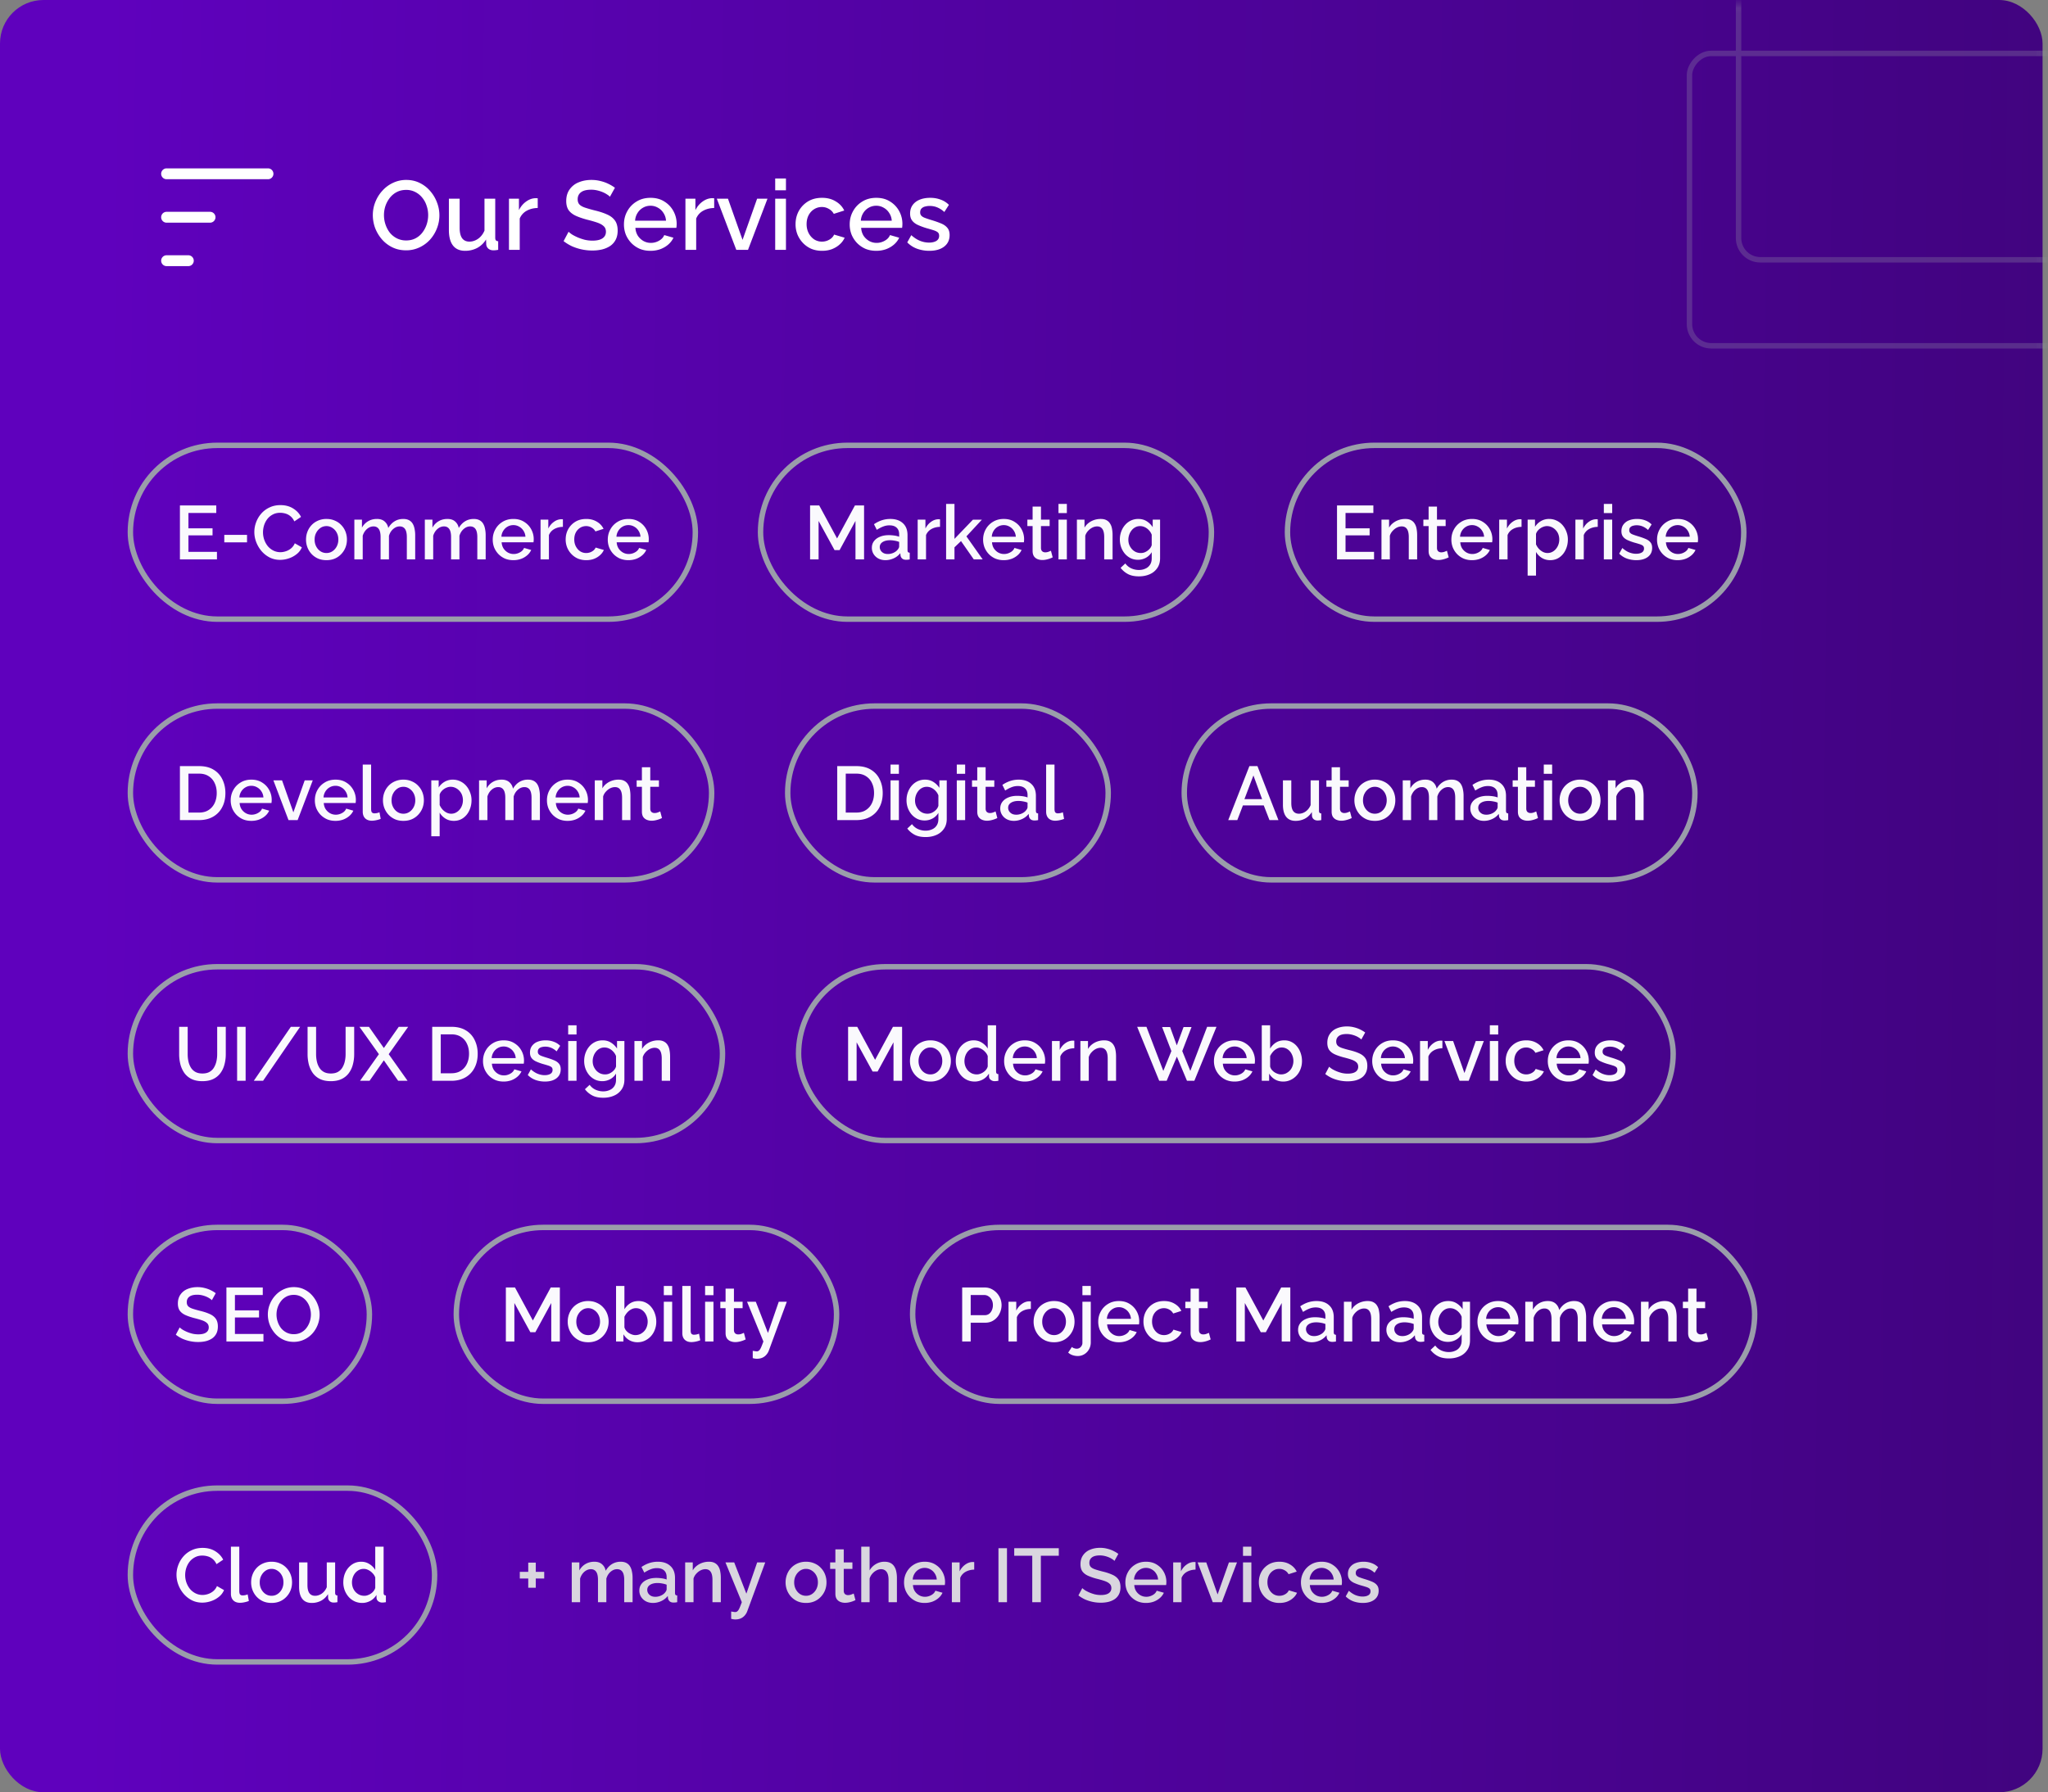 <svg width="377" height="330" fill="none" xmlns="http://www.w3.org/2000/svg"><rect width="100%" height="100%" fill="#808080" stroke="none"/><rect width="376" height="330" rx="8" fill="url('#paint0_linear_161_1437')"/><path d="M30.667 31a1 1 0 1 0 0 2h18.666a1 1 0 1 0 0-2H30.667ZM30.667 39a1 1 0 1 0 0 2h8a1 1 0 1 0 0-2h-8ZM30.667 47a1 1 0 1 0 0 2h4a1 1 0 1 0 0-2h-4ZM74.75 46.09c-.924 0-1.758-.18-2.502-.54a6.063 6.063 0 0 1-1.926-1.458 7.136 7.136 0 0 1-1.26-2.088 6.86 6.86 0 0 1-.432-2.394c0-.852.156-1.662.468-2.43.312-.78.744-1.47 1.296-2.07a6.038 6.038 0 0 1 1.944-1.44 5.62 5.62 0 0 1 2.448-.54c.912 0 1.74.186 2.484.558.756.372 1.398.87 1.926 1.494.54.624.954 1.32 1.242 2.088a6.531 6.531 0 0 1-.018 4.806 6.712 6.712 0 0 1-1.278 2.07 6.106 6.106 0 0 1-1.962 1.422 5.663 5.663 0 0 1-2.43.522Zm-4.068-6.48c0 .6.096 1.182.288 1.746.192.564.462 1.068.81 1.512.36.432.792.774 1.296 1.026a3.73 3.73 0 0 0 1.692.378c.648 0 1.224-.132 1.728-.396a3.727 3.727 0 0 0 1.26-1.062c.348-.456.612-.96.792-1.512.18-.564.27-1.128.27-1.692 0-.6-.096-1.176-.288-1.728a4.394 4.394 0 0 0-.81-1.494 3.894 3.894 0 0 0-1.296-1.044 3.58 3.58 0 0 0-1.656-.378c-.648 0-1.224.132-1.728.396a3.91 3.91 0 0 0-1.278 1.062 5.139 5.139 0 0 0-.81 1.494 5.425 5.425 0 0 0-.27 1.692Zm11.951 2.736v-5.76h1.98v5.364c0 .84.15 1.476.45 1.908.312.42.762.63 1.35.63.372 0 .732-.078 1.08-.234.36-.156.684-.384.972-.684.3-.312.54-.684.72-1.116v-5.868h1.98v7.182c0 .228.042.39.126.486.084.096.222.15.414.162V46a6.29 6.29 0 0 1-.504.072 4.181 4.181 0 0 1-.378.018c-.36 0-.66-.096-.9-.288a1.156 1.156 0 0 1-.414-.774l-.036-.936a4.268 4.268 0 0 1-1.638 1.566 4.742 4.742 0 0 1-2.214.522c-.984 0-1.728-.324-2.232-.972-.504-.648-.756-1.602-.756-2.862Zm16.35-4.05c-.767.012-1.451.186-2.051.522a2.85 2.85 0 0 0-1.26 1.422V46h-1.98v-9.414h1.836v2.106c.324-.648.75-1.164 1.278-1.548.528-.396 1.086-.612 1.674-.648h.288c.084 0 .156.006.216.018v1.782Zm13.296-2.07a2.547 2.547 0 0 0-.522-.414 4.627 4.627 0 0 0-.81-.432 6.197 6.197 0 0 0-1.008-.324 4.895 4.895 0 0 0-1.116-.126c-.84 0-1.464.156-1.872.468-.408.312-.612.744-.612 1.296 0 .408.114.732.342.972.228.228.576.42 1.044.576a25.94 25.94 0 0 0 1.764.504c.864.204 1.614.45 2.25.738.636.276 1.122.648 1.458 1.116.336.468.504 1.086.504 1.854 0 .648-.12 1.206-.36 1.674a3.11 3.11 0 0 1-1.008 1.152c-.432.288-.93.504-1.494.648a7.965 7.965 0 0 1-1.818.198 9.26 9.26 0 0 1-3.708-.774 8.27 8.27 0 0 1-1.566-.954l.918-1.728c.156.156.378.33.666.522.3.18.642.354 1.026.522.396.168.822.312 1.278.432.468.108.942.162 1.422.162.804 0 1.416-.138 1.836-.414.432-.288.648-.696.648-1.224 0-.432-.138-.774-.414-1.026-.276-.264-.678-.486-1.206-.666-.528-.18-1.158-.36-1.89-.54-.84-.228-1.542-.474-2.106-.738-.564-.276-.99-.624-1.278-1.044-.276-.432-.414-.978-.414-1.638 0-.84.204-1.548.612-2.124a3.675 3.675 0 0 1 1.656-1.314c.708-.3 1.5-.45 2.376-.45.576 0 1.122.066 1.638.198.516.12.996.288 1.44.504.456.216.87.462 1.242.738l-.918 1.656Zm7.458 9.954c-.732 0-1.398-.126-1.998-.378a4.926 4.926 0 0 1-1.53-1.062 5.067 5.067 0 0 1-1.008-1.548 5.132 5.132 0 0 1-.342-1.872c0-.888.204-1.698.612-2.43a4.688 4.688 0 0 1 1.71-1.782c.732-.456 1.59-.684 2.574-.684.984 0 1.83.228 2.538.684a4.631 4.631 0 0 1 1.674 1.764 4.88 4.88 0 0 1 .576 2.772c-.012.12-.024.222-.036.306h-7.542c.036.552.186 1.038.45 1.458a3.11 3.11 0 0 0 1.044.972c.42.228.87.342 1.35.342.528 0 1.026-.132 1.494-.396.48-.264.804-.612.972-1.044l1.692.486c-.204.456-.516.87-.936 1.242-.408.36-.894.648-1.458.864a5.36 5.36 0 0 1-1.836.306Zm-2.826-5.544h5.688a2.823 2.823 0 0 0-.468-1.422 2.745 2.745 0 0 0-1.026-.972 2.648 2.648 0 0 0-1.368-.36c-.492 0-.948.12-1.368.36a2.788 2.788 0 0 0-1.008.972 2.929 2.929 0 0 0-.45 1.422Zm14.557-2.34c-.768.012-1.452.186-2.052.522a2.85 2.85 0 0 0-1.26 1.422V46h-1.98v-9.414h1.836v2.106c.324-.648.75-1.164 1.278-1.548.528-.396 1.086-.612 1.674-.648h.288c.084 0 .156.006.216.018v1.782ZM135.537 46l-3.582-9.414h2.052l2.682 7.578 2.682-7.578h1.908L137.697 46h-2.16Zm7.163 0v-9.414h1.98V46h-1.98Zm0-10.962V32.86h1.98v2.178h-1.98Zm8.625 11.142c-.732 0-1.398-.126-1.998-.378a4.783 4.783 0 0 1-1.53-1.08 5.008 5.008 0 0 1-1.008-1.566 5.132 5.132 0 0 1-.342-1.872c0-.888.198-1.698.594-2.43a4.77 4.77 0 0 1 1.692-1.764c.732-.444 1.596-.666 2.592-.666.96 0 1.794.216 2.502.648.72.42 1.248.984 1.584 1.692l-1.926.612a2.255 2.255 0 0 0-.918-.918 2.456 2.456 0 0 0-1.278-.342 2.62 2.62 0 0 0-1.44.414c-.42.264-.756.636-1.008 1.116-.24.468-.36 1.014-.36 1.638 0 .6.126 1.146.378 1.638.252.48.588.864 1.008 1.152a2.62 2.62 0 0 0 1.44.414c.324 0 .636-.054.936-.162.312-.12.582-.276.81-.468.228-.204.39-.426.486-.666l1.944.576c-.204.468-.51.882-.918 1.242-.396.36-.87.648-1.422.864-.54.204-1.146.306-1.818.306Zm9.967 0c-.732 0-1.398-.126-1.998-.378a4.926 4.926 0 0 1-1.53-1.062 5.067 5.067 0 0 1-1.008-1.548 5.132 5.132 0 0 1-.342-1.872c0-.888.204-1.698.612-2.43a4.688 4.688 0 0 1 1.71-1.782c.732-.456 1.59-.684 2.574-.684.984 0 1.83.228 2.538.684a4.631 4.631 0 0 1 1.674 1.764 4.88 4.88 0 0 1 .576 2.772c-.012.12-.024.222-.036.306h-7.542c.036.552.186 1.038.45 1.458a3.11 3.11 0 0 0 1.044.972c.42.228.87.342 1.35.342.528 0 1.026-.132 1.494-.396.48-.264.804-.612.972-1.044l1.692.486c-.204.456-.516.87-.936 1.242-.408.36-.894.648-1.458.864a5.36 5.36 0 0 1-1.836.306Zm-2.826-5.544h5.688a2.823 2.823 0 0 0-.468-1.422 2.745 2.745 0 0 0-1.026-.972 2.648 2.648 0 0 0-1.368-.36c-.492 0-.948.12-1.368.36a2.788 2.788 0 0 0-1.008.972 2.929 2.929 0 0 0-.45 1.422Zm12.613 5.544a6.66 6.66 0 0 1-2.25-.378 4.894 4.894 0 0 1-1.818-1.17l.738-1.332c.54.48 1.08.828 1.62 1.044a4.471 4.471 0 0 0 1.638.324c.552 0 1.002-.102 1.35-.306.348-.216.522-.528.522-.936 0-.3-.09-.522-.27-.666-.18-.144-.444-.27-.792-.378a30.596 30.596 0 0 0-1.224-.36 12.476 12.476 0 0 1-1.692-.63c-.456-.228-.798-.504-1.026-.828-.228-.324-.342-.738-.342-1.242 0-.612.156-1.134.468-1.566.312-.432.744-.762 1.296-.99.564-.228 1.212-.342 1.944-.342.684 0 1.314.108 1.89.324a4.032 4.032 0 0 1 1.548.972l-.846 1.314a4.367 4.367 0 0 0-1.296-.846c-.432-.18-.9-.27-1.404-.27-.288 0-.564.036-.828.108a1.34 1.34 0 0 0-.666.36c-.168.168-.252.408-.252.72 0 .252.072.456.216.612.144.156.36.288.648.396.288.108.642.228 1.062.36.732.216 1.356.432 1.872.648.516.204.912.474 1.188.81.288.324.432.774.432 1.35 0 .912-.342 1.626-1.026 2.142-.672.504-1.572.756-2.7.756Z" fill="#fff"/><path d="M100.18 289.414v1.232h-1.554v1.694H97.24v-1.694h-1.554v-1.232h1.554v-1.694h1.386v1.694h1.554ZM116.448 295h-1.54v-4.102c0-.681-.112-1.181-.336-1.498-.224-.317-.55-.476-.98-.476-.429 0-.83.163-1.204.49-.364.317-.62.733-.77 1.246V295h-1.54v-4.102c0-.681-.112-1.181-.336-1.498-.224-.317-.546-.476-.966-.476-.429 0-.83.159-1.204.476-.364.317-.625.733-.784 1.246V295h-1.54v-7.322h1.4v1.47c.29-.513.668-.905 1.134-1.176.476-.28 1.018-.42 1.624-.42.607 0 1.083.159 1.428.476.355.317.574.714.658 1.19.318-.541.705-.952 1.162-1.232a2.97 2.97 0 0 1 1.596-.434c.43 0 .789.079 1.078.238.29.159.514.378.672.658.159.271.271.588.336.952.075.355.112.733.112 1.134V295Zm1.243-2.142c0-.467.13-.873.392-1.218.27-.355.639-.625 1.106-.812.466-.196 1.008-.294 1.624-.294.326 0 .658.023.994.07.345.047.648.121.91.224v-.462c0-.513-.154-.915-.462-1.204-.308-.289-.752-.434-1.33-.434-.411 0-.798.075-1.162.224-.364.14-.752.341-1.162.602l-.518-1.036c.485-.327.97-.569 1.456-.728a5.04 5.04 0 0 1 1.554-.238c.98 0 1.75.261 2.31.784.569.513.854 1.246.854 2.198v2.73c0 .177.028.303.084.378.065.075.172.117.322.126V295a3.304 3.304 0 0 1-.658.07c-.327 0-.574-.079-.742-.238a.917.917 0 0 1-.294-.56l-.042-.42a3.163 3.163 0 0 1-1.218.952 3.602 3.602 0 0 1-1.498.336c-.486 0-.92-.098-1.302-.294a2.316 2.316 0 0 1-.896-.826 2.153 2.153 0 0 1-.322-1.162Zm4.662.448c.112-.121.2-.243.266-.364a.702.702 0 0 0 .098-.322v-.84a4.006 4.006 0 0 0-.826-.224 4.493 4.493 0 0 0-.854-.084c-.56 0-1.018.112-1.372.336-.346.224-.518.532-.518.924 0 .215.056.42.168.616.121.196.289.355.504.476.224.121.499.182.826.182.336 0 .658-.065.966-.196.308-.131.555-.299.742-.504ZM132.691 295h-1.54v-4.102c0-.681-.112-1.181-.336-1.498-.214-.317-.536-.476-.966-.476-.298 0-.597.075-.896.224-.289.149-.55.355-.784.616a2.255 2.255 0 0 0-.504.882V295h-1.54v-7.322h1.4v1.47c.187-.327.43-.607.728-.84a3.482 3.482 0 0 1 1.036-.56 3.737 3.737 0 0 1 1.218-.196c.439 0 .798.079 1.078.238.29.159.514.378.672.658.168.271.28.588.336.952.066.355.098.733.098 1.134V295Zm1.903 1.722.406.056c.14.028.252.042.336.042a.577.577 0 0 0 .406-.154c.121-.093.243-.271.364-.532s.271-.639.448-1.134l-3.01-7.322h1.61l2.24 5.754 1.988-5.754h1.484l-3.318 9.016a2.43 2.43 0 0 1-.448.742 2.035 2.035 0 0 1-.728.546c-.289.131-.63.196-1.022.196-.112 0-.229-.009-.35-.028a4.78 4.78 0 0 1-.406-.084v-1.344Zm13.784-1.582c-.579 0-1.097-.098-1.554-.294a3.713 3.713 0 0 1-1.19-.84 3.85 3.85 0 0 1-.756-1.204 3.999 3.999 0 0 1-.266-1.456c0-.513.089-.999.266-1.456.177-.457.429-.859.756-1.204.336-.355.733-.63 1.19-.826a3.825 3.825 0 0 1 1.554-.308c.569 0 1.083.103 1.54.308.467.196.863.471 1.19.826.336.345.593.747.77 1.204.177.457.266.943.266 1.456s-.089.999-.266 1.456a3.734 3.734 0 0 1-.77 1.204 3.517 3.517 0 0 1-1.19.84 3.873 3.873 0 0 1-1.54.294Zm-2.184-3.78c0 .467.098.887.294 1.26.196.373.457.667.784.882.327.215.695.322 1.106.322.401 0 .765-.107 1.092-.322.336-.224.602-.523.798-.896.196-.383.294-.803.294-1.26 0-.467-.098-.887-.294-1.26a2.286 2.286 0 0 0-.798-.882 1.89 1.89 0 0 0-1.092-.336 1.91 1.91 0 0 0-1.106.336 2.438 2.438 0 0 0-.784.896c-.196.364-.294.784-.294 1.26Zm11.281 3.262a5.729 5.729 0 0 1-.49.21c-.196.075-.42.14-.672.196a3.356 3.356 0 0 1-.756.084 2.28 2.28 0 0 1-.882-.168 1.464 1.464 0 0 1-.658-.532c-.159-.252-.238-.574-.238-.966v-4.578h-.966v-1.19h.966v-2.408h1.54v2.408h1.596v1.19h-1.596v4.088c.018.252.098.439.238.56a.839.839 0 0 0 .546.182c.214 0 .42-.037.616-.112a5.27 5.27 0 0 0 .434-.182l.322 1.218Zm7.632.378h-1.54v-4.102c0-.663-.121-1.157-.364-1.484-.242-.327-.583-.49-1.022-.49-.27 0-.55.075-.84.224a2.554 2.554 0 0 0-.77.616 2.342 2.342 0 0 0-.49.882V295h-1.54v-10.22h1.54v4.368a3.05 3.05 0 0 1 1.148-1.162 3.014 3.014 0 0 1 1.568-.434c.458 0 .836.079 1.134.238.299.159.532.378.7.658.178.271.299.588.364.952.075.355.112.733.112 1.134V295Zm5.106.14a3.97 3.97 0 0 1-1.554-.294 3.824 3.824 0 0 1-1.19-.826 3.933 3.933 0 0 1-.784-1.204 3.978 3.978 0 0 1-.266-1.456c0-.691.158-1.321.476-1.89a3.634 3.634 0 0 1 1.33-1.386c.569-.355 1.236-.532 2.002-.532.765 0 1.423.177 1.974.532.56.345.994.803 1.302 1.372a3.795 3.795 0 0 1 .42 2.394h-5.866c.028.429.144.807.35 1.134.214.317.485.569.812.756.326.177.676.266 1.05.266.41 0 .798-.103 1.162-.308.373-.205.625-.476.756-.812l1.316.378a2.848 2.848 0 0 1-.728.966c-.318.28-.696.504-1.134.672a4.163 4.163 0 0 1-1.428.238Zm-2.198-4.312h4.424a2.201 2.201 0 0 0-.364-1.106 2.14 2.14 0 0 0-.798-.756 2.058 2.058 0 0 0-1.064-.28c-.383 0-.738.093-1.064.28a2.156 2.156 0 0 0-.784.756 2.27 2.27 0 0 0-.35 1.106Zm11.322-1.82a3.321 3.321 0 0 0-1.596.406c-.457.261-.784.63-.98 1.106V295h-1.54v-7.322h1.428v1.638c.252-.504.583-.905.994-1.204.411-.308.845-.476 1.302-.504h.224c.065 0 .121.005.168.014v1.386Zm4.461 5.992v-9.94h1.568V295h-1.568Zm11.108-8.554h-3.304V295h-1.582v-8.554h-3.318v-1.386h8.204v1.386Zm10.248.952a1.943 1.943 0 0 0-.406-.322 3.62 3.62 0 0 0-.63-.336 4.735 4.735 0 0 0-.784-.252 3.824 3.824 0 0 0-.868-.098c-.653 0-1.138.121-1.456.364-.317.243-.476.579-.476 1.008 0 .317.089.569.266.756.178.177.448.327.812.448.364.121.822.252 1.372.392a9.63 9.63 0 0 1 1.75.574c.495.215.873.504 1.134.868.262.364.392.845.392 1.442 0 .504-.093.938-.28 1.302a2.41 2.41 0 0 1-.784.896 3.744 3.744 0 0 1-1.162.504c-.438.103-.91.154-1.414.154a7.232 7.232 0 0 1-2.884-.602 6.475 6.475 0 0 1-1.218-.742l.714-1.344c.122.121.294.257.518.406.234.14.5.275.798.406.308.131.64.243.994.336.364.084.733.126 1.106.126.626 0 1.102-.107 1.428-.322.336-.224.504-.541.504-.952 0-.336-.107-.602-.322-.798-.214-.205-.527-.378-.938-.518-.41-.14-.9-.28-1.47-.42a10.278 10.278 0 0 1-1.638-.574c-.438-.215-.77-.485-.994-.812-.214-.336-.322-.761-.322-1.274 0-.653.159-1.204.476-1.652a2.866 2.866 0 0 1 1.288-1.022c.551-.233 1.167-.35 1.848-.35.448 0 .873.051 1.274.154.402.093.775.224 1.12.392.355.168.677.359.966.574l-.714 1.288Zm5.801 7.742a3.978 3.978 0 0 1-1.554-.294 3.835 3.835 0 0 1-1.19-.826 3.951 3.951 0 0 1-.784-1.204 3.999 3.999 0 0 1-.266-1.456c0-.691.159-1.321.476-1.89a3.642 3.642 0 0 1 1.33-1.386c.569-.355 1.237-.532 2.002-.532.765 0 1.423.177 1.974.532.56.345.994.803 1.302 1.372a3.795 3.795 0 0 1 .42 2.394h-5.866c.028.429.145.807.35 1.134.215.317.485.569.812.756.327.177.677.266 1.05.266.411 0 .798-.103 1.162-.308.373-.205.625-.476.756-.812l1.316.378a2.835 2.835 0 0 1-.728.966 3.68 3.68 0 0 1-1.134.672 4.163 4.163 0 0 1-1.428.238Zm-2.198-4.312h4.424a2.192 2.192 0 0 0-.364-1.106 2.125 2.125 0 0 0-.798-.756 2.055 2.055 0 0 0-1.064-.28c-.383 0-.737.093-1.064.28a2.163 2.163 0 0 0-.784.756 2.28 2.28 0 0 0-.35 1.106Zm11.322-1.82a3.321 3.321 0 0 0-1.596.406c-.457.261-.784.63-.98 1.106V295h-1.54v-7.322h1.428v1.638c.252-.504.583-.905.994-1.204.411-.308.845-.476 1.302-.504h.224c.065 0 .121.005.168.014v1.386Zm3.164 5.992-2.786-7.322h1.596l2.086 5.894 2.086-5.894h1.484L224.923 295h-1.68Zm5.572 0v-7.322h1.54V295h-1.54Zm0-8.526v-1.694h1.54v1.694h-1.54Zm6.708 8.666a3.978 3.978 0 0 1-1.554-.294 3.713 3.713 0 0 1-1.19-.84 3.909 3.909 0 0 1-.784-1.218 3.999 3.999 0 0 1-.266-1.456c0-.691.154-1.321.462-1.89a3.716 3.716 0 0 1 1.316-1.372c.57-.345 1.242-.518 2.016-.518.747 0 1.396.168 1.946.504.56.327.971.765 1.232 1.316l-1.498.476a1.754 1.754 0 0 0-.714-.714 1.912 1.912 0 0 0-.994-.266c-.41 0-.784.107-1.12.322a2.22 2.22 0 0 0-.784.868c-.186.364-.28.789-.28 1.274 0 .467.098.891.294 1.274.196.373.458.672.784.896.336.215.71.322 1.12.322.252 0 .495-.042.728-.126.243-.093.453-.215.63-.364a1.38 1.38 0 0 0 .378-.518l1.512.448a2.726 2.726 0 0 1-.714.966c-.308.28-.676.504-1.106.672-.42.159-.891.238-1.414.238Zm7.752 0a3.978 3.978 0 0 1-1.554-.294 3.835 3.835 0 0 1-1.19-.826 3.951 3.951 0 0 1-.784-1.204 3.999 3.999 0 0 1-.266-1.456c0-.691.159-1.321.476-1.89a3.649 3.649 0 0 1 1.33-1.386c.57-.355 1.237-.532 2.002-.532.766 0 1.424.177 1.974.532.56.345.994.803 1.302 1.372a3.795 3.795 0 0 1 .42 2.394h-5.866c.028.429.145.807.35 1.134.215.317.486.569.812.756.327.177.677.266 1.05.266.411 0 .798-.103 1.162-.308.374-.205.626-.476.756-.812l1.316.378a2.822 2.822 0 0 1-.728.966 3.68 3.68 0 0 1-1.134.672 4.155 4.155 0 0 1-1.428.238Zm-2.198-4.312h4.424a2.192 2.192 0 0 0-.364-1.106 2.125 2.125 0 0 0-.798-.756 2.055 2.055 0 0 0-1.064-.28 2.171 2.171 0 0 0-1.848 1.036 2.28 2.28 0 0 0-.35 1.106Zm9.81 4.312a5.181 5.181 0 0 1-1.75-.294 3.812 3.812 0 0 1-1.414-.91l.574-1.036c.42.373.84.644 1.26.812.43.168.854.252 1.274.252.43 0 .78-.079 1.05-.238a.807.807 0 0 0 .406-.728c0-.233-.07-.406-.21-.518-.14-.112-.345-.21-.616-.294a23.86 23.86 0 0 0-.952-.28 9.8 9.8 0 0 1-1.316-.49c-.354-.177-.62-.392-.798-.644-.177-.252-.266-.574-.266-.966 0-.476.122-.882.364-1.218a2.284 2.284 0 0 1 1.008-.77c.439-.177.943-.266 1.512-.266.532 0 1.022.084 1.47.252.458.159.859.411 1.204.756l-.658 1.022a3.373 3.373 0 0 0-1.008-.658 2.81 2.81 0 0 0-1.092-.21 2.44 2.44 0 0 0-.644.084c-.205.047-.378.14-.518.28-.13.131-.196.317-.196.56 0 .196.056.355.168.476.112.121.28.224.504.308.224.084.5.177.826.28.57.168 1.055.336 1.456.504.402.159.71.369.924.63.224.252.336.602.336 1.05 0 .709-.266 1.265-.798 1.666-.522.392-1.222.588-2.1.588Z" fill="#D9D6DF"/><rect x="24" y="82" width="104" height="32" rx="16" stroke="#9A9DAA"/><path d="M39.938 101.614V103H33.12v-9.94h6.692v1.386h-5.124v2.828h4.438v1.302h-4.438v3.038h5.25Zm1.351-1.75v-1.386h4.186v1.386H41.29Zm5.53-1.904c0-.607.106-1.2.321-1.778.215-.588.527-1.12.938-1.596.42-.485.929-.868 1.526-1.148.598-.29 1.274-.434 2.03-.434.896 0 1.67.205 2.324.616.654.401 1.139.92 1.456 1.554L54.182 96c-.187-.401-.425-.719-.714-.952a2.46 2.46 0 0 0-.924-.49 3.505 3.505 0 0 0-.966-.14c-.523 0-.98.107-1.372.322-.392.205-.723.48-.994.826a3.928 3.928 0 0 0-.602 1.162c-.13.43-.196.859-.196 1.288 0 .476.08.938.238 1.386.159.439.378.831.658 1.176.29.336.63.602 1.022.798a2.84 2.84 0 0 0 1.288.294c.318 0 .649-.056.994-.168.346-.112.663-.285.952-.518a2.44 2.44 0 0 0 .7-.952l1.302.742a3.09 3.09 0 0 1-.966 1.26 4.57 4.57 0 0 1-1.456.784 4.99 4.99 0 0 1-1.582.266c-.7 0-1.34-.145-1.918-.434a4.996 4.996 0 0 1-1.498-1.176 5.692 5.692 0 0 1-.98-1.652 5.222 5.222 0 0 1-.35-1.862Zm13.28 5.18c-.579 0-1.097-.098-1.554-.294a3.709 3.709 0 0 1-1.19-.84 3.861 3.861 0 0 1-.756-1.204 3.99 3.99 0 0 1-.266-1.456c0-.513.088-.999.266-1.456.177-.457.43-.859.756-1.204.336-.355.732-.63 1.19-.826a3.818 3.818 0 0 1 1.554-.308c.57 0 1.082.103 1.54.308.466.196.863.471 1.19.826.336.345.592.747.77 1.204.177.457.266.943.266 1.456s-.089.999-.266 1.456a3.74 3.74 0 0 1-.77 1.204 3.517 3.517 0 0 1-1.19.84c-.458.196-.97.294-1.54.294Zm-2.184-3.78c0 .467.098.887.294 1.26.196.373.457.667.784.882.326.215.695.322 1.106.322.401 0 .765-.107 1.092-.322.336-.224.602-.523.798-.896.196-.383.294-.803.294-1.26 0-.467-.098-.887-.294-1.26a2.282 2.282 0 0 0-.798-.882 1.888 1.888 0 0 0-1.092-.336c-.41 0-.78.112-1.106.336a2.439 2.439 0 0 0-.784.896c-.196.364-.294.784-.294 1.26ZM76.43 103h-1.54v-4.102c0-.681-.112-1.18-.336-1.498-.224-.317-.551-.476-.98-.476-.43 0-.831.163-1.204.49-.364.317-.621.733-.77 1.246V103h-1.54v-4.102c0-.681-.112-1.18-.336-1.498-.224-.317-.546-.476-.966-.476-.43 0-.831.159-1.204.476-.364.317-.626.733-.784 1.246V103h-1.54v-7.322h1.4v1.47a3.06 3.06 0 0 1 1.134-1.176c.476-.28 1.017-.42 1.624-.42.606 0 1.082.159 1.428.476.354.317.574.714.658 1.19.317-.541.704-.952 1.162-1.232.466-.29.998-.434 1.596-.434.429 0 .788.08 1.078.238.289.159.513.378.672.658.158.27.27.588.336.952.074.355.112.733.112 1.134V103Zm12.974 0h-1.54v-4.102c0-.681-.112-1.18-.336-1.498-.224-.317-.55-.476-.98-.476-.43 0-.83.163-1.204.49-.364.317-.62.733-.77 1.246V103h-1.54v-4.102c0-.681-.112-1.18-.336-1.498-.224-.317-.546-.476-.966-.476-.43 0-.83.159-1.204.476-.364.317-.625.733-.784 1.246V103h-1.54v-7.322h1.4v1.47c.29-.513.668-.905 1.134-1.176.476-.28 1.018-.42 1.624-.42.607 0 1.083.159 1.428.476.355.317.574.714.658 1.19.318-.541.705-.952 1.162-1.232.467-.29.999-.434 1.596-.434.43 0 .789.08 1.078.238.29.159.514.378.672.658.159.27.27.588.336.952.075.355.112.733.112 1.134V103Zm5.093.14c-.57 0-1.088-.098-1.554-.294a3.83 3.83 0 0 1-1.19-.826 3.944 3.944 0 0 1-.784-1.204 3.99 3.99 0 0 1-.266-1.456c0-.69.159-1.32.476-1.89.317-.579.76-1.04 1.33-1.386.57-.355 1.236-.532 2.002-.532.765 0 1.423.177 1.974.532.56.345.994.803 1.302 1.372a3.795 3.795 0 0 1 .42 2.394h-5.866c.028.429.145.807.35 1.134.215.317.485.569.812.756a2.17 2.17 0 0 0 1.05.266c.41 0 .798-.103 1.162-.308.373-.205.625-.476.756-.812l1.316.378a2.836 2.836 0 0 1-.728.966 3.69 3.69 0 0 1-1.134.672 4.16 4.16 0 0 1-1.428.238ZM92.3 98.828h4.424a2.197 2.197 0 0 0-.364-1.106 2.136 2.136 0 0 0-.798-.756 2.059 2.059 0 0 0-1.064-.28c-.383 0-.738.093-1.064.28-.317.177-.579.43-.784.756a2.277 2.277 0 0 0-.35 1.106Zm11.322-1.82c-.597.01-1.129.145-1.596.406-.457.261-.784.63-.98 1.106V103h-1.54v-7.322h1.428v1.638c.252-.504.583-.905.994-1.204.411-.308.845-.476 1.302-.504h.224c.065 0 .121.005.168.014v1.386Zm4.302 6.132a3.97 3.97 0 0 1-1.554-.294 3.702 3.702 0 0 1-1.19-.84 3.89 3.89 0 0 1-.784-1.218 3.977 3.977 0 0 1-.266-1.456c0-.69.154-1.32.462-1.89a3.708 3.708 0 0 1 1.316-1.372c.569-.345 1.241-.518 2.016-.518.746 0 1.395.168 1.946.504.56.327.97.765 1.232 1.316l-1.498.476a1.754 1.754 0 0 0-.714-.714 1.912 1.912 0 0 0-.994-.266c-.411 0-.784.107-1.12.322a2.212 2.212 0 0 0-.784.868c-.187.364-.28.789-.28 1.274 0 .467.098.891.294 1.274.196.373.457.672.784.896.336.215.709.322 1.12.322.252 0 .494-.042.728-.126.242-.093.452-.215.63-.364.177-.159.303-.331.378-.518l1.512.448a2.75 2.75 0 0 1-.714.966c-.308.28-.677.504-1.106.672-.42.159-.892.238-1.414.238Zm7.752 0a3.97 3.97 0 0 1-1.554-.294 3.824 3.824 0 0 1-1.19-.826 3.933 3.933 0 0 1-.784-1.204 3.977 3.977 0 0 1-.266-1.456c0-.69.158-1.32.476-1.89.317-.579.76-1.04 1.33-1.386.569-.355 1.236-.532 2.002-.532.765 0 1.423.177 1.974.532.56.345.994.803 1.302 1.372a3.795 3.795 0 0 1 .42 2.394h-5.866c.028.429.144.807.35 1.134.214.317.485.569.812.756.326.177.676.266 1.05.266.41 0 .798-.103 1.162-.308.373-.205.625-.476.756-.812l1.316.378a2.848 2.848 0 0 1-.728.966c-.318.28-.696.504-1.134.672a4.163 4.163 0 0 1-1.428.238Zm-2.198-4.312h4.424a2.202 2.202 0 0 0-.364-1.106 2.145 2.145 0 0 0-.798-.756 2.06 2.06 0 0 0-1.064-.28c-.383 0-.738.093-1.064.28a2.16 2.16 0 0 0-.784.756 2.271 2.271 0 0 0-.35 1.106Z" fill="#FAF9FD"/><rect x="84" y="226" width="70" height="32" rx="16" stroke="#9A9DAA"/><path d="M101.478 247v-7.084l-2.926 5.376h-.924l-2.94-5.376V247H93.12v-9.94h1.68l3.29 6.076 3.29-6.076h1.68V247h-1.582Zm6.795.14c-.579 0-1.097-.098-1.554-.294a3.702 3.702 0 0 1-1.19-.84 3.85 3.85 0 0 1-.756-1.204 3.978 3.978 0 0 1-.266-1.456c0-.513.088-.999.266-1.456.177-.457.429-.859.756-1.204.336-.355.732-.63 1.19-.826a3.819 3.819 0 0 1 1.554-.308c.569 0 1.082.103 1.54.308.466.196.863.471 1.19.826.336.345.592.747.77 1.204.177.457.266.943.266 1.456s-.089.999-.266 1.456a3.75 3.75 0 0 1-.77 1.204 3.526 3.526 0 0 1-1.19.84 3.876 3.876 0 0 1-1.54.294Zm-2.184-3.78c0 .467.098.887.294 1.26.196.373.457.667.784.882.326.215.695.322 1.106.322.401 0 .765-.107 1.092-.322.336-.224.602-.523.798-.896.196-.383.294-.803.294-1.26 0-.467-.098-.887-.294-1.26a2.286 2.286 0 0 0-.798-.882 1.89 1.89 0 0 0-1.092-.336c-.411 0-.78.112-1.106.336a2.438 2.438 0 0 0-.784.896c-.196.364-.294.784-.294 1.26Zm11.263 3.78c-.56 0-1.068-.131-1.526-.392a3.027 3.027 0 0 1-1.064-1.078V247h-1.358v-10.22h1.54v4.284c.29-.467.649-.835 1.078-1.106.439-.271.952-.406 1.54-.406.486 0 .929.103 1.33.308.402.205.742.485 1.022.84.29.355.509.761.658 1.218.159.457.238.943.238 1.456s-.088.999-.266 1.456c-.168.457-.41.859-.728 1.204a3.5 3.5 0 0 1-1.106.812c-.41.196-.863.294-1.358.294Zm-.406-1.316c.336 0 .644-.065.924-.196.28-.14.523-.322.728-.546.206-.224.36-.485.462-.784a2.768 2.768 0 0 0-.112-2.156 2.29 2.29 0 0 0-.756-.924 1.9 1.9 0 0 0-1.134-.35c-.308 0-.597.075-.868.224-.27.14-.513.331-.728.574a3.474 3.474 0 0 0-.518.784v1.932c.056.215.154.411.294.588.14.168.304.317.49.448.187.121.388.219.602.294.215.075.42.112.616.112Zm5.249 1.176v-7.322h1.54V247h-1.54Zm0-8.526v-1.694h1.54v1.694h-1.54Zm3.405-1.694h1.54v8.106c0 .373.056.611.168.714a.596.596 0 0 0 .42.154c.187 0 .359-.019.518-.056a2.13 2.13 0 0 0 .434-.14l.224 1.218c-.224.093-.49.173-.798.238a4.048 4.048 0 0 1-.826.098c-.523 0-.933-.145-1.232-.434-.299-.299-.448-.709-.448-1.232v-8.666Zm4.197 10.22v-7.322h1.54V247h-1.54Zm0-8.526v-1.694h1.54v1.694h-1.54Zm7.465 8.148a5.729 5.729 0 0 1-.49.21c-.196.075-.42.14-.672.196a3.356 3.356 0 0 1-.756.084 2.28 2.28 0 0 1-.882-.168 1.464 1.464 0 0 1-.658-.532c-.159-.252-.238-.574-.238-.966v-4.578h-.966v-1.19h.966v-2.408h1.54v2.408h1.596v1.19h-1.596v4.088c.018.252.098.439.238.56a.839.839 0 0 0 .546.182c.214 0 .42-.037.616-.112a5.27 5.27 0 0 0 .434-.182l.322 1.218Zm1.305 2.1.406.056c.14.028.252.042.336.042a.58.58 0 0 0 .406-.154c.121-.093.242-.271.364-.532.121-.261.27-.639.448-1.134l-3.01-7.322h1.61l2.24 5.754 1.988-5.754h1.484l-3.318 9.016a2.43 2.43 0 0 1-.448.742 2.035 2.035 0 0 1-.728.546c-.29.131-.63.196-1.022.196-.112 0-.229-.009-.35-.028a4.702 4.702 0 0 1-.406-.084v-1.344Z" fill="#FAF9FD"/><rect x="237" y="82" width="84" height="32" rx="16" stroke="#9A9DAA"/><path d="M252.938 101.614V103h-6.818v-9.94h6.692v1.386h-5.124v2.828h4.438v1.302h-4.438v3.038h5.25Zm7.933 1.386h-1.54v-4.102c0-.681-.112-1.18-.336-1.498-.215-.317-.537-.476-.966-.476-.299 0-.597.075-.896.224-.289.15-.551.355-.784.616a2.255 2.255 0 0 0-.504.882V103h-1.54v-7.322h1.4v1.47c.187-.327.429-.607.728-.84a3.47 3.47 0 0 1 1.036-.56c.383-.13.789-.196 1.218-.196.439 0 .798.08 1.078.238.289.159.513.378.672.658.168.27.28.588.336.952.065.355.098.733.098 1.134V103Zm5.807-.378a5.729 5.729 0 0 1-.49.21c-.196.075-.42.14-.672.196a3.356 3.356 0 0 1-.756.084 2.28 2.28 0 0 1-.882-.168 1.464 1.464 0 0 1-.658-.532c-.159-.252-.238-.574-.238-.966v-4.578h-.966v-1.19h.966V93.27h1.54v2.408h1.596v1.19h-1.596v4.088c.018.252.098.439.238.56a.839.839 0 0 0 .546.182c.214 0 .42-.037.616-.112a5.27 5.27 0 0 0 .434-.182l.322 1.218Zm4.289.518a3.97 3.97 0 0 1-1.554-.294 3.824 3.824 0 0 1-1.19-.826 3.933 3.933 0 0 1-.784-1.204 3.977 3.977 0 0 1-.266-1.456c0-.69.158-1.32.476-1.89.317-.579.76-1.04 1.33-1.386.569-.355 1.236-.532 2.002-.532.765 0 1.423.177 1.974.532.56.345.994.803 1.302 1.372a3.795 3.795 0 0 1 .42 2.394h-5.866c.028.429.144.807.35 1.134.214.317.485.569.812.756.326.177.676.266 1.05.266.41 0 .798-.103 1.162-.308.373-.205.625-.476.756-.812l1.316.378a2.848 2.848 0 0 1-.728.966c-.318.28-.696.504-1.134.672a4.163 4.163 0 0 1-1.428.238Zm-2.198-4.312h4.424a2.202 2.202 0 0 0-.364-1.106 2.145 2.145 0 0 0-.798-.756 2.06 2.06 0 0 0-1.064-.28c-.383 0-.738.093-1.064.28a2.16 2.16 0 0 0-.784.756 2.271 2.271 0 0 0-.35 1.106Zm11.322-1.82c-.598.01-1.13.145-1.596.406-.458.261-.784.63-.98 1.106V103h-1.54v-7.322h1.428v1.638c.252-.504.583-.905.994-1.204.41-.308.844-.476 1.302-.504h.224c.065 0 .121.005.168.014v1.386Zm5.278 6.132c-.588 0-1.106-.14-1.554-.42a3.132 3.132 0 0 1-1.064-1.092v4.354h-1.54V95.678h1.358v1.316c.28-.439.644-.789 1.092-1.05a2.918 2.918 0 0 1 1.498-.392c.504 0 .966.103 1.386.308.42.196.784.471 1.092.826.308.355.546.76.714 1.218.177.448.266.924.266 1.428 0 .7-.14 1.339-.42 1.918a3.415 3.415 0 0 1-1.148 1.386c-.485.336-1.045.504-1.68.504Zm-.504-1.316c.327 0 .621-.07.882-.21.271-.14.499-.327.686-.56.196-.233.345-.499.448-.798a2.814 2.814 0 0 0-.014-1.876 2.268 2.268 0 0 0-.49-.784 2.289 2.289 0 0 0-.728-.532 2.033 2.033 0 0 0-.896-.196c-.196 0-.401.037-.616.112a2.446 2.446 0 0 0-.602.308c-.187.13-.35.285-.49.462a1.62 1.62 0 0 0-.294.56v1.918c.131.299.303.569.518.812.215.233.462.425.742.574.28.14.565.21.854.21Zm9.253-4.816c-.597.01-1.129.145-1.596.406-.457.261-.784.63-.98 1.106V103h-1.54v-7.322h1.428v1.638c.252-.504.583-.905.994-1.204.411-.308.845-.476 1.302-.504h.224c.065 0 .121.005.168.014v1.386Zm1.12 5.992v-7.322h1.54V103h-1.54Zm0-8.526V92.78h1.54v1.694h-1.54Zm5.995 8.666a5.181 5.181 0 0 1-1.75-.294 3.803 3.803 0 0 1-1.414-.91l.574-1.036c.42.373.84.644 1.26.812.429.168.854.252 1.274.252.429 0 .779-.079 1.05-.238a.807.807 0 0 0 .406-.728c0-.233-.07-.406-.21-.518-.14-.112-.345-.21-.616-.294a24.366 24.366 0 0 0-.952-.28 9.708 9.708 0 0 1-1.316-.49c-.355-.177-.621-.392-.798-.644-.177-.252-.266-.574-.266-.966 0-.476.121-.882.364-1.218a2.287 2.287 0 0 1 1.008-.77c.439-.177.943-.266 1.512-.266.532 0 1.022.084 1.47.252.457.159.859.41 1.204.756l-.658 1.022a3.404 3.404 0 0 0-1.008-.658 2.81 2.81 0 0 0-1.092-.21c-.224 0-.439.028-.644.084-.205.047-.378.14-.518.28-.131.13-.196.317-.196.56 0 .196.056.355.168.476.112.121.28.224.504.308.224.084.499.177.826.28.569.168 1.055.336 1.456.504.401.159.709.369.924.63.224.252.336.602.336 1.05 0 .709-.266 1.265-.798 1.666-.523.392-1.223.588-2.1.588Zm7.591 0a3.978 3.978 0 0 1-1.554-.294 3.835 3.835 0 0 1-1.19-.826 3.951 3.951 0 0 1-.784-1.204 3.998 3.998 0 0 1-.266-1.456c0-.69.159-1.32.476-1.89a3.646 3.646 0 0 1 1.33-1.386c.569-.355 1.237-.532 2.002-.532.765 0 1.423.177 1.974.532.56.345.994.803 1.302 1.372a3.795 3.795 0 0 1 .42 2.394h-5.866c.028.429.145.807.35 1.134.215.317.485.569.812.756.327.177.677.266 1.05.266.411 0 .798-.103 1.162-.308.373-.205.625-.476.756-.812l1.316.378a2.835 2.835 0 0 1-.728.966 3.68 3.68 0 0 1-1.134.672 4.163 4.163 0 0 1-1.428.238Zm-2.198-4.312h4.424a2.193 2.193 0 0 0-.364-1.106 2.13 2.13 0 0 0-.798-.756 2.058 2.058 0 0 0-1.064-.28 2.168 2.168 0 0 0-1.848 1.036 2.281 2.281 0 0 0-.35 1.106Z" fill="#FAF9FD"/><rect x="218" y="130" width="94" height="32" rx="16" stroke="#9A9DAA"/><path d="M229.99 141.06h1.484l3.864 9.94h-1.652l-1.05-2.702H228.8L227.764 151h-1.666l3.892-9.94Zm2.338 6.076-1.596-4.354-1.652 4.354h3.248Zm3.837 1.022v-4.48h1.54v4.172c0 .653.116 1.148.35 1.484.242.327.592.49 1.05.49.289 0 .569-.061.84-.182.28-.121.532-.299.756-.532a2.79 2.79 0 0 0 .56-.868v-4.564h1.54v5.586c0 .177.032.303.098.378.065.075.172.117.322.126V151c-.159.028-.29.047-.392.056a3.39 3.39 0 0 1-.294.014c-.28 0-.514-.075-.7-.224a.898.898 0 0 1-.322-.602l-.028-.728a3.326 3.326 0 0 1-1.274 1.218 3.686 3.686 0 0 1-1.722.406c-.766 0-1.344-.252-1.736-.756-.392-.504-.588-1.246-.588-2.226Zm12.661 2.464a5.729 5.729 0 0 1-.49.21c-.196.075-.42.14-.672.196a3.356 3.356 0 0 1-.756.084c-.317 0-.611-.056-.882-.168a1.464 1.464 0 0 1-.658-.532c-.159-.252-.238-.574-.238-.966v-4.578h-.966v-1.19h.966v-2.408h1.54v2.408h1.596v1.19h-1.596v4.088c.019.252.098.439.238.56a.839.839 0 0 0 .546.182c.215 0 .42-.037.616-.112.196-.075.341-.135.434-.182l.322 1.218Zm4.261.518c-.579 0-1.097-.098-1.554-.294a3.713 3.713 0 0 1-1.19-.84 3.85 3.85 0 0 1-.756-1.204 3.999 3.999 0 0 1-.266-1.456c0-.513.089-.999.266-1.456.177-.457.429-.859.756-1.204.336-.355.733-.63 1.19-.826a3.825 3.825 0 0 1 1.554-.308c.569 0 1.083.103 1.54.308.467.196.863.471 1.19.826.336.345.593.747.77 1.204.177.457.266.943.266 1.456s-.089.999-.266 1.456a3.734 3.734 0 0 1-.77 1.204 3.517 3.517 0 0 1-1.19.84 3.873 3.873 0 0 1-1.54.294Zm-2.184-3.78c0 .467.098.887.294 1.26.196.373.457.667.784.882.327.215.695.322 1.106.322.401 0 .765-.107 1.092-.322.336-.224.602-.523.798-.896.196-.383.294-.803.294-1.26 0-.467-.098-.887-.294-1.26a2.286 2.286 0 0 0-.798-.882 1.89 1.89 0 0 0-1.092-.336 1.91 1.91 0 0 0-1.106.336 2.438 2.438 0 0 0-.784.896c-.196.364-.294.784-.294 1.26Zm18.516 3.64h-1.54v-4.102c0-.681-.112-1.181-.336-1.498-.224-.317-.551-.476-.98-.476-.429 0-.831.163-1.204.49-.364.317-.621.733-.77 1.246V151h-1.54v-4.102c0-.681-.112-1.181-.336-1.498-.224-.317-.546-.476-.966-.476-.429 0-.831.159-1.204.476-.364.317-.625.733-.784 1.246V151h-1.54v-7.322h1.4v1.47a3.058 3.058 0 0 1 1.134-1.176c.476-.28 1.017-.42 1.624-.42.607 0 1.083.159 1.428.476.355.317.574.714.658 1.19.317-.541.705-.952 1.162-1.232a2.97 2.97 0 0 1 1.596-.434c.429 0 .789.079 1.078.238.289.159.513.378.672.658.159.271.271.588.336.952.075.355.112.733.112 1.134V151Zm1.243-2.142c0-.467.13-.873.392-1.218.27-.355.639-.625 1.106-.812.466-.196 1.008-.294 1.624-.294.326 0 .658.023.994.07.345.047.648.121.91.224v-.462c0-.513-.154-.915-.462-1.204-.308-.289-.752-.434-1.33-.434-.411 0-.798.075-1.162.224-.364.14-.752.341-1.162.602l-.518-1.036c.485-.327.97-.569 1.456-.728a5.04 5.04 0 0 1 1.554-.238c.98 0 1.75.261 2.31.784.569.513.854 1.246.854 2.198v2.73c0 .177.028.303.084.378.065.075.172.117.322.126V151a3.304 3.304 0 0 1-.658.07c-.327 0-.574-.079-.742-.238a.917.917 0 0 1-.294-.56l-.042-.42a3.163 3.163 0 0 1-1.218.952 3.602 3.602 0 0 1-1.498.336c-.486 0-.92-.098-1.302-.294a2.316 2.316 0 0 1-.896-.826 2.153 2.153 0 0 1-.322-1.162Zm4.662.448c.112-.121.2-.243.266-.364a.702.702 0 0 0 .098-.322v-.84a4.006 4.006 0 0 0-.826-.224 4.493 4.493 0 0 0-.854-.084c-.56 0-1.018.112-1.372.336-.346.224-.518.532-.518.924 0 .215.056.42.168.616.121.196.289.355.504.476.224.121.499.182.826.182.336 0 .658-.065.966-.196.308-.131.555-.299.742-.504Zm7.791 1.316c-.13.065-.294.135-.49.21-.196.075-.42.14-.672.196a3.343 3.343 0 0 1-.756.084c-.317 0-.611-.056-.882-.168a1.469 1.469 0 0 1-.658-.532c-.158-.252-.238-.574-.238-.966v-4.578h-.966v-1.19h.966v-2.408h1.54v2.408h1.596v1.19h-1.596v4.088c.019.252.098.439.238.56.15.121.332.182.546.182.215 0 .42-.037.616-.112.196-.075.341-.135.434-.182l.322 1.218Zm1.067.378v-7.322h1.54V151h-1.54Zm0-8.526v-1.694h1.54v1.694h-1.54Zm6.68 8.666a3.915 3.915 0 0 1-1.554-.294 3.713 3.713 0 0 1-1.19-.84 3.887 3.887 0 0 1-.756-1.204 3.999 3.999 0 0 1-.266-1.456c0-.513.089-.999.266-1.456.178-.457.43-.859.756-1.204.336-.355.733-.63 1.19-.826a3.825 3.825 0 0 1 1.554-.308c.57 0 1.083.103 1.54.308.467.196.864.471 1.19.826.336.345.593.747.77 1.204.178.457.266.943.266 1.456s-.088.999-.266 1.456a3.734 3.734 0 0 1-.77 1.204 3.507 3.507 0 0 1-1.19.84 3.87 3.87 0 0 1-1.54.294Zm-2.184-3.78c0 .467.098.887.294 1.26.196.373.458.667.784.882.327.215.696.322 1.106.322a1.94 1.94 0 0 0 1.092-.322c.336-.224.602-.523.798-.896.196-.383.294-.803.294-1.26 0-.467-.098-.887-.294-1.26a2.286 2.286 0 0 0-.798-.882 1.885 1.885 0 0 0-1.092-.336c-.41 0-.779.112-1.106.336a2.447 2.447 0 0 0-.784.896c-.196.364-.294.784-.294 1.26ZM302.56 151h-1.54v-4.102c0-.681-.112-1.181-.336-1.498-.214-.317-.536-.476-.966-.476-.298 0-.597.075-.896.224-.289.149-.55.355-.784.616a2.255 2.255 0 0 0-.504.882V151h-1.54v-7.322h1.4v1.47c.187-.327.43-.607.728-.84a3.482 3.482 0 0 1 1.036-.56 3.737 3.737 0 0 1 1.218-.196c.439 0 .798.079 1.078.238.29.159.514.378.672.658.168.271.28.588.336.952.066.355.098.733.098 1.134V151Z" fill="#FAF9FD"/><rect x="24" y="274" width="56" height="32" rx="16" stroke="#9A9DAA"/><path d="M32.49 289.96c0-.607.107-1.199.322-1.778.215-.588.527-1.12.938-1.596.42-.485.929-.868 1.526-1.148.597-.289 1.274-.434 2.03-.434.896 0 1.67.205 2.324.616.653.401 1.139.919 1.456 1.554l-1.232.826c-.187-.401-.425-.719-.714-.952a2.46 2.46 0 0 0-.924-.49 3.518 3.518 0 0 0-.966-.14c-.523 0-.98.107-1.372.322a3.041 3.041 0 0 0-.994.826 3.928 3.928 0 0 0-.602 1.162c-.13.429-.196.859-.196 1.288 0 .476.08.938.238 1.386.159.439.378.831.658 1.176.29.336.63.602 1.022.798a2.84 2.84 0 0 0 1.288.294c.317 0 .649-.056.994-.168.345-.112.663-.285.952-.518a2.44 2.44 0 0 0 .7-.952l1.302.742a3.09 3.09 0 0 1-.966 1.26c-.43.345-.915.607-1.456.784a4.99 4.99 0 0 1-1.582.266c-.7 0-1.34-.145-1.918-.434a4.995 4.995 0 0 1-1.498-1.176 5.69 5.69 0 0 1-.98-1.652 5.223 5.223 0 0 1-.35-1.862Zm10.018-5.18h1.54v8.106c0 .373.056.611.168.714a.596.596 0 0 0 .42.154c.187 0 .36-.019.518-.056.168-.037.313-.084.434-.14l.224 1.218c-.224.093-.49.173-.798.238a4.05 4.05 0 0 1-.826.098c-.522 0-.933-.145-1.232-.434-.298-.299-.448-.709-.448-1.232v-8.666Zm7.487 10.36c-.578 0-1.096-.098-1.554-.294a3.709 3.709 0 0 1-1.19-.84 3.861 3.861 0 0 1-.756-1.204 3.99 3.99 0 0 1-.266-1.456c0-.513.089-.999.266-1.456.178-.457.43-.859.756-1.204.336-.355.733-.63 1.19-.826a3.823 3.823 0 0 1 1.554-.308c.57 0 1.083.103 1.54.308.467.196.864.471 1.19.826.336.345.593.747.77 1.204.178.457.266.943.266 1.456s-.088.999-.266 1.456a3.738 3.738 0 0 1-.77 1.204 3.517 3.517 0 0 1-1.19.84c-.457.196-.97.294-1.54.294Zm-2.184-3.78c0 .467.098.887.294 1.26.196.373.458.667.784.882.327.215.696.322 1.106.322.402 0 .766-.107 1.092-.322.336-.224.602-.523.798-.896.196-.383.294-.803.294-1.26 0-.467-.098-.887-.294-1.26a2.286 2.286 0 0 0-.798-.882 1.888 1.888 0 0 0-1.092-.336c-.41 0-.78.112-1.106.336a2.441 2.441 0 0 0-.784.896c-.196.364-.294.784-.294 1.26Zm7.246.798v-4.48h1.54v4.172c0 .653.117 1.148.35 1.484.243.327.593.49 1.05.49.29 0 .57-.061.84-.182.28-.121.532-.299.756-.532.233-.243.42-.532.56-.868v-4.564h1.54v5.586c0 .177.033.303.098.378.066.075.173.117.322.126V295c-.158.028-.29.047-.392.056-.102.009-.2.014-.294.014-.28 0-.513-.075-.7-.224a.9.9 0 0 1-.322-.602l-.028-.728a3.319 3.319 0 0 1-1.274 1.218 3.684 3.684 0 0 1-1.722.406c-.765 0-1.344-.252-1.736-.756-.392-.504-.588-1.246-.588-2.226Zm8.14-.812c0-.7.14-1.335.42-1.904a3.523 3.523 0 0 1 1.175-1.372 2.912 2.912 0 0 1 1.708-.518c.56 0 1.064.145 1.512.434.458.289.812.649 1.064 1.078v-4.284h1.54v8.484c0 .177.033.303.098.378.066.075.173.117.322.126V295c-.289.047-.513.07-.672.07-.289 0-.536-.084-.742-.252a.814.814 0 0 1-.308-.602l-.014-.546c-.28.467-.658.831-1.134 1.092-.476.252-.97.378-1.484.378a3.33 3.33 0 0 1-1.4-.294 3.399 3.399 0 0 1-1.106-.826 4.11 4.11 0 0 1-.728-1.218 4.189 4.189 0 0 1-.252-1.456Zm5.88 1.022v-1.918a2.066 2.066 0 0 0-.505-.798 2.551 2.551 0 0 0-.77-.574c-.28-.14-.56-.21-.84-.21-.326 0-.625.07-.896.21-.261.14-.49.327-.686.56a2.628 2.628 0 0 0-.434.798 2.864 2.864 0 0 0 .014 1.89c.112.289.271.551.476.784.215.224.458.401.728.532.28.121.584.182.91.182.206 0 .411-.037.616-.112.215-.075.416-.177.602-.308.196-.131.36-.285.49-.462a1.6 1.6 0 0 0 .294-.574Z" fill="#FAF9FD"/><rect x="145" y="130" width="59" height="32" rx="16" stroke="#9A9DAA"/><path d="M154.12 151v-9.94h3.528c1.073 0 1.969.224 2.688.672a4.099 4.099 0 0 1 1.61 1.792c.364.747.546 1.577.546 2.492 0 1.008-.201 1.885-.602 2.632a4.184 4.184 0 0 1-1.68 1.736c-.728.411-1.582.616-2.562.616h-3.528Zm6.776-4.984c0-.7-.131-1.316-.392-1.848a2.861 2.861 0 0 0-1.106-1.26c-.476-.308-1.059-.462-1.75-.462h-1.96v7.168h1.96c.7 0 1.288-.159 1.764-.476a3.037 3.037 0 0 0 1.106-1.288c.252-.541.378-1.153.378-1.834Zm3.036 4.984v-7.322h1.54V151h-1.54Zm0-8.526v-1.694h1.54v1.694h-1.54Zm6.288 8.596c-.494 0-.947-.098-1.358-.294a3.419 3.419 0 0 1-1.064-.826 4.053 4.053 0 0 1-.686-1.19 4.22 4.22 0 0 1-.238-1.414c0-.523.084-1.013.252-1.47.168-.457.402-.859.7-1.204a3.3 3.3 0 0 1 1.078-.826 3.146 3.146 0 0 1 1.372-.294c.588 0 1.102.14 1.54.42.448.28.817.644 1.106 1.092v-1.386h1.358v7.112c0 .709-.172 1.311-.518 1.806a3.2 3.2 0 0 1-1.386 1.134c-.588.261-1.25.392-1.988.392-.812 0-1.484-.14-2.016-.42a4.125 4.125 0 0 1-1.358-1.148l.868-.812c.28.392.64.691 1.078.896.448.205.924.308 1.428.308.42 0 .808-.079 1.162-.238.364-.149.654-.387.868-.714.215-.317.322-.719.322-1.204v-1.12c-.261.439-.62.784-1.078 1.036a3.03 3.03 0 0 1-1.442.364Zm.504-1.246c.234 0 .458-.037.672-.112a2.463 2.463 0 0 0 1.064-.784c.131-.177.224-.364.28-.56v-1.918a2.427 2.427 0 0 0-.518-.826 2.415 2.415 0 0 0-.756-.56 1.994 1.994 0 0 0-.854-.196c-.336 0-.639.075-.91.224-.261.14-.485.331-.672.574a2.652 2.652 0 0 0-.434.798 2.844 2.844 0 0 0-.154.924c0 .336.056.649.168.938.122.289.285.551.49.784.206.224.448.401.728.532.28.121.579.182.896.182Zm5.403 1.176v-7.322h1.54V151h-1.54Zm0-8.526v-1.694h1.54v1.694h-1.54Zm7.465 8.148a5.729 5.729 0 0 1-.49.21c-.196.075-.42.14-.672.196a3.356 3.356 0 0 1-.756.084 2.28 2.28 0 0 1-.882-.168 1.464 1.464 0 0 1-.658-.532c-.159-.252-.238-.574-.238-.966v-4.578h-.966v-1.19h.966v-2.408h1.54v2.408h1.596v1.19h-1.596v4.088c.018.252.098.439.238.56a.839.839 0 0 0 .546.182c.214 0 .42-.037.616-.112a5.27 5.27 0 0 0 .434-.182l.322 1.218Zm.534-1.764c0-.467.131-.873.392-1.218.271-.355.64-.625 1.106-.812.467-.196 1.008-.294 1.624-.294.327 0 .658.023.994.07.346.047.649.121.91.224v-.462c0-.513-.154-.915-.462-1.204-.308-.289-.751-.434-1.33-.434-.41 0-.798.075-1.162.224-.364.14-.751.341-1.162.602l-.518-1.036a5.917 5.917 0 0 1 1.456-.728 5.05 5.05 0 0 1 1.554-.238c.98 0 1.75.261 2.31.784.57.513.854 1.246.854 2.198v2.73c0 .177.028.303.084.378.066.075.173.117.322.126V151a3.304 3.304 0 0 1-.658.07c-.326 0-.574-.079-.742-.238a.917.917 0 0 1-.294-.56l-.042-.42a3.148 3.148 0 0 1-1.218.952 3.599 3.599 0 0 1-1.498.336c-.485 0-.919-.098-1.302-.294a2.33 2.33 0 0 1-.896-.826 2.162 2.162 0 0 1-.322-1.162Zm4.662.448c.112-.121.201-.243.266-.364a.69.69 0 0 0 .098-.322v-.84a3.972 3.972 0 0 0-.826-.224 4.485 4.485 0 0 0-.854-.084c-.56 0-1.017.112-1.372.336-.345.224-.518.532-.518.924 0 .215.056.42.168.616.122.196.29.355.504.476.224.121.5.182.826.182.336 0 .658-.065.966-.196.308-.131.556-.299.742-.504Zm3.787-8.526h1.54v8.106c0 .373.056.611.168.714a.596.596 0 0 0 .42.154c.186 0 .359-.019.518-.056a2.15 2.15 0 0 0 .434-.14l.224 1.218c-.224.093-.49.173-.798.238a4.055 4.055 0 0 1-.826.098c-.523 0-.934-.145-1.232-.434-.299-.299-.448-.709-.448-1.232v-8.666Z" fill="#FAF9FD"/><rect x="147" y="178" width="161" height="32" rx="16" stroke="#9A9DAA"/><path d="M164.478 199v-7.084l-2.926 5.376h-.924l-2.94-5.376V199h-1.568v-9.94h1.68l3.29 6.076 3.29-6.076h1.68V199h-1.582Zm6.795.14c-.579 0-1.097-.098-1.554-.294a3.702 3.702 0 0 1-1.19-.84 3.85 3.85 0 0 1-.756-1.204 3.978 3.978 0 0 1-.266-1.456c0-.513.088-.999.266-1.456.177-.457.429-.859.756-1.204.336-.355.732-.63 1.19-.826a3.819 3.819 0 0 1 1.554-.308c.569 0 1.082.103 1.54.308.466.196.863.471 1.19.826.336.345.592.747.77 1.204.177.457.266.943.266 1.456s-.089.999-.266 1.456a3.75 3.75 0 0 1-.77 1.204 3.526 3.526 0 0 1-1.19.84 3.876 3.876 0 0 1-1.54.294Zm-2.184-3.78c0 .467.098.887.294 1.26.196.373.457.667.784.882.326.215.695.322 1.106.322.401 0 .765-.107 1.092-.322.336-.224.602-.523.798-.896.196-.383.294-.803.294-1.26 0-.467-.098-.887-.294-1.26a2.286 2.286 0 0 0-.798-.882 1.89 1.89 0 0 0-1.092-.336c-.411 0-.78.112-1.106.336a2.438 2.438 0 0 0-.784.896c-.196.364-.294.784-.294 1.26Zm6.853-.014c0-.7.14-1.335.42-1.904a3.534 3.534 0 0 1 1.176-1.372 2.913 2.913 0 0 1 1.708-.518c.56 0 1.064.145 1.512.434.458.289.812.649 1.064 1.078v-4.284h1.54v8.484c0 .177.033.303.098.378.066.075.173.117.322.126V199c-.289.047-.513.07-.672.07-.289 0-.536-.084-.742-.252a.817.817 0 0 1-.308-.602l-.014-.546c-.28.467-.658.831-1.134 1.092a3.13 3.13 0 0 1-1.484.378c-.504 0-.97-.098-1.4-.294a3.406 3.406 0 0 1-1.106-.826 4.125 4.125 0 0 1-.728-1.218 4.189 4.189 0 0 1-.252-1.456Zm5.88 1.022v-1.918a2.05 2.05 0 0 0-.504-.798 2.542 2.542 0 0 0-.77-.574c-.28-.14-.56-.21-.84-.21-.326 0-.625.07-.896.21-.261.14-.49.327-.686.56a2.652 2.652 0 0 0-.434.798 2.883 2.883 0 0 0-.154.938c0 .336.056.653.168.952.112.289.271.551.476.784.215.224.458.401.728.532.28.121.584.182.91.182.206 0 .411-.037.616-.112.215-.075.416-.177.602-.308.196-.131.36-.285.49-.462a1.6 1.6 0 0 0 .294-.574Zm6.815 2.772a3.97 3.97 0 0 1-1.554-.294 3.824 3.824 0 0 1-1.19-.826 3.933 3.933 0 0 1-.784-1.204 3.978 3.978 0 0 1-.266-1.456c0-.691.158-1.321.476-1.89a3.634 3.634 0 0 1 1.33-1.386c.569-.355 1.236-.532 2.002-.532.765 0 1.423.177 1.974.532.56.345.994.803 1.302 1.372a3.795 3.795 0 0 1 .42 2.394h-5.866c.028.429.144.807.35 1.134.214.317.485.569.812.756.326.177.676.266 1.05.266.41 0 .798-.103 1.162-.308.373-.205.625-.476.756-.812l1.316.378a2.848 2.848 0 0 1-.728.966c-.318.28-.696.504-1.134.672a4.163 4.163 0 0 1-1.428.238Zm-2.198-4.312h4.424a2.201 2.201 0 0 0-.364-1.106 2.14 2.14 0 0 0-.798-.756 2.058 2.058 0 0 0-1.064-.28c-.383 0-.738.093-1.064.28a2.156 2.156 0 0 0-.784.756 2.27 2.27 0 0 0-.35 1.106Zm11.322-1.82c-.598.009-1.13.145-1.596.406-.458.261-.784.63-.98 1.106V199h-1.54v-7.322h1.428v1.638c.252-.504.583-.905.994-1.204.41-.308.844-.476 1.302-.504h.224c.065 0 .121.005.168.014v1.386Zm7.686 5.992h-1.54v-4.102c0-.681-.112-1.181-.336-1.498-.215-.317-.537-.476-.966-.476-.299 0-.597.075-.896.224a2.723 2.723 0 0 0-.784.616 2.255 2.255 0 0 0-.504.882V199h-1.54v-7.322h1.4v1.47c.187-.327.429-.607.728-.84a3.47 3.47 0 0 1 1.036-.56 3.737 3.737 0 0 1 1.218-.196c.439 0 .798.079 1.078.238.289.159.513.378.672.658.168.271.28.588.336.952.065.355.098.733.098 1.134V199Zm8.478-9.898h1.47l1.232 3.374 1.246-3.374h1.47l-1.708 4.424 1.484 3.654 3.094-8.12h1.722l-4.074 9.94h-1.358l-1.862-4.452-1.876 4.452h-1.372l-4.06-9.94h1.708l3.108 8.12 1.484-3.654-1.708-4.424Zm13.335 10.038a3.97 3.97 0 0 1-1.554-.294 3.824 3.824 0 0 1-1.19-.826 3.933 3.933 0 0 1-.784-1.204 3.978 3.978 0 0 1-.266-1.456c0-.691.158-1.321.476-1.89a3.634 3.634 0 0 1 1.33-1.386c.569-.355 1.236-.532 2.002-.532.765 0 1.423.177 1.974.532.56.345.994.803 1.302 1.372a3.795 3.795 0 0 1 .42 2.394h-5.866c.028.429.144.807.35 1.134.214.317.485.569.812.756.326.177.676.266 1.05.266.41 0 .798-.103 1.162-.308.373-.205.625-.476.756-.812l1.316.378a2.848 2.848 0 0 1-.728.966c-.318.28-.696.504-1.134.672a4.163 4.163 0 0 1-1.428.238Zm-2.198-4.312h4.424a2.201 2.201 0 0 0-.364-1.106 2.14 2.14 0 0 0-.798-.756 2.058 2.058 0 0 0-1.064-.28c-.383 0-.738.093-1.064.28a2.156 2.156 0 0 0-.784.756 2.27 2.27 0 0 0-.35 1.106Zm11.154 4.312c-.56 0-1.069-.131-1.526-.392a3.019 3.019 0 0 1-1.064-1.078V199h-1.358v-10.22h1.54v4.284a3.387 3.387 0 0 1 1.078-1.106c.438-.271.952-.406 1.54-.406.485 0 .928.103 1.33.308.401.205.742.485 1.022.84.289.355.508.761.658 1.218.158.457.238.943.238 1.456s-.089.999-.266 1.456a3.593 3.593 0 0 1-.728 1.204 3.511 3.511 0 0 1-1.106.812 3.115 3.115 0 0 1-1.358.294Zm-.406-1.316c.336 0 .644-.065.924-.196.28-.14.522-.322.728-.546.205-.224.359-.485.462-.784.112-.299.168-.607.168-.924 0-.439-.094-.849-.28-1.232a2.306 2.306 0 0 0-.756-.924 1.905 1.905 0 0 0-1.134-.35 1.77 1.77 0 0 0-.868.224c-.271.14-.514.331-.728.574a3.44 3.44 0 0 0-.518.784v1.932c.056.215.154.411.294.588a2.5 2.5 0 0 0 .49.448c.186.121.387.219.602.294.214.075.42.112.616.112Zm14.784-6.426a1.998 1.998 0 0 0-.406-.322 3.693 3.693 0 0 0-.63-.336 4.766 4.766 0 0 0-.784-.252 3.83 3.83 0 0 0-.868-.098c-.654 0-1.139.121-1.456.364-.318.243-.476.579-.476 1.008 0 .317.088.569.266.756.177.177.448.327.812.448.364.121.821.252 1.372.392.672.159 1.255.35 1.75.574.494.215.872.504 1.134.868.261.364.392.845.392 1.442 0 .504-.094.938-.28 1.302a2.419 2.419 0 0 1-.784.896 3.754 3.754 0 0 1-1.162.504c-.439.103-.91.154-1.414.154a7.21 7.21 0 0 1-2.884-.602 6.412 6.412 0 0 1-1.218-.742l.714-1.344c.121.121.294.257.518.406.233.14.499.275.798.406.308.131.639.243.994.336.364.084.732.126 1.106.126.625 0 1.101-.107 1.428-.322.336-.224.504-.541.504-.952 0-.336-.108-.602-.322-.798-.215-.205-.528-.378-.938-.518-.411-.14-.901-.28-1.47-.42-.654-.177-1.2-.369-1.638-.574-.439-.215-.77-.485-.994-.812-.215-.336-.322-.761-.322-1.274 0-.653.158-1.204.476-1.652a2.855 2.855 0 0 1 1.288-1.022c.55-.233 1.166-.35 1.848-.35.448 0 .872.051 1.274.154.401.093.774.224 1.12.392.354.168.676.359.966.574l-.714 1.288Zm5.8 7.742a3.978 3.978 0 0 1-1.554-.294 3.835 3.835 0 0 1-1.19-.826 3.951 3.951 0 0 1-.784-1.204 3.999 3.999 0 0 1-.266-1.456c0-.691.159-1.321.476-1.89a3.649 3.649 0 0 1 1.33-1.386c.57-.355 1.237-.532 2.002-.532.766 0 1.424.177 1.974.532.56.345.994.803 1.302 1.372a3.795 3.795 0 0 1 .42 2.394h-5.866c.028.429.145.807.35 1.134.215.317.486.569.812.756.327.177.677.266 1.05.266.411 0 .798-.103 1.162-.308.374-.205.626-.476.756-.812l1.316.378a2.822 2.822 0 0 1-.728.966 3.68 3.68 0 0 1-1.134.672 4.155 4.155 0 0 1-1.428.238Zm-2.198-4.312h4.424a2.192 2.192 0 0 0-.364-1.106 2.125 2.125 0 0 0-.798-.756 2.055 2.055 0 0 0-1.064-.28 2.171 2.171 0 0 0-1.848 1.036 2.28 2.28 0 0 0-.35 1.106Zm11.323-1.82c-.598.009-1.13.145-1.596.406-.458.261-.784.63-.98 1.106V199h-1.54v-7.322h1.428v1.638c.252-.504.583-.905.994-1.204.41-.308.844-.476 1.302-.504h.224c.065 0 .121.005.168.014v1.386Zm3.164 5.992-2.786-7.322h1.596l2.086 5.894 2.086-5.894h1.484L270.363 199h-1.68Zm5.571 0v-7.322h1.54V199h-1.54Zm0-8.526v-1.694h1.54v1.694h-1.54Zm6.709 8.666a3.97 3.97 0 0 1-1.554-.294 3.702 3.702 0 0 1-1.19-.84 3.89 3.89 0 0 1-.784-1.218 3.978 3.978 0 0 1-.266-1.456c0-.691.154-1.321.462-1.89a3.708 3.708 0 0 1 1.316-1.372c.569-.345 1.241-.518 2.016-.518.746 0 1.395.168 1.946.504.56.327.97.765 1.232 1.316l-1.498.476a1.754 1.754 0 0 0-.714-.714 1.914 1.914 0 0 0-.994-.266c-.411 0-.784.107-1.12.322a2.212 2.212 0 0 0-.784.868c-.187.364-.28.789-.28 1.274 0 .467.098.891.294 1.274.196.373.457.672.784.896.336.215.709.322 1.12.322.252 0 .494-.042.728-.126.242-.093.452-.215.63-.364.177-.159.303-.331.378-.518l1.512.448a2.75 2.75 0 0 1-.714.966c-.308.28-.677.504-1.106.672-.42.159-.892.238-1.414.238Zm7.752 0a3.97 3.97 0 0 1-1.554-.294 3.824 3.824 0 0 1-1.19-.826 3.933 3.933 0 0 1-.784-1.204 3.978 3.978 0 0 1-.266-1.456c0-.691.158-1.321.476-1.89a3.634 3.634 0 0 1 1.33-1.386c.569-.355 1.236-.532 2.002-.532.765 0 1.423.177 1.974.532.56.345.994.803 1.302 1.372a3.795 3.795 0 0 1 .42 2.394h-5.866c.028.429.144.807.35 1.134.214.317.485.569.812.756.326.177.676.266 1.05.266.41 0 .798-.103 1.162-.308.373-.205.625-.476.756-.812l1.316.378a2.848 2.848 0 0 1-.728.966c-.318.28-.696.504-1.134.672a4.163 4.163 0 0 1-1.428.238Zm-2.198-4.312h4.424a2.201 2.201 0 0 0-.364-1.106 2.14 2.14 0 0 0-.798-.756 2.058 2.058 0 0 0-1.064-.28c-.383 0-.738.093-1.064.28a2.156 2.156 0 0 0-.784.756 2.27 2.27 0 0 0-.35 1.106Zm9.81 4.312c-.616 0-1.2-.098-1.75-.294a3.803 3.803 0 0 1-1.414-.91l.574-1.036c.42.373.84.644 1.26.812.429.168.854.252 1.274.252.429 0 .779-.079 1.05-.238a.809.809 0 0 0 .406-.728c0-.233-.07-.406-.21-.518-.14-.112-.346-.21-.616-.294a24.894 24.894 0 0 0-.952-.28 9.698 9.698 0 0 1-1.316-.49c-.355-.177-.621-.392-.798-.644-.178-.252-.266-.574-.266-.966 0-.476.121-.882.364-1.218a2.273 2.273 0 0 1 1.008-.77c.438-.177.942-.266 1.512-.266.532 0 1.022.084 1.47.252.457.159.858.411 1.204.756l-.658 1.022a3.398 3.398 0 0 0-1.008-.658 2.81 2.81 0 0 0-1.092-.21c-.224 0-.439.028-.644.084-.206.047-.378.14-.518.28-.131.131-.196.317-.196.56 0 .196.056.355.168.476.112.121.28.224.504.308.224.084.499.177.826.28a14.41 14.41 0 0 1 1.456.504c.401.159.709.369.924.63.224.252.336.602.336 1.05 0 .709-.266 1.265-.798 1.666-.523.392-1.223.588-2.1.588Z" fill="#FAF9FD"/><rect x="24" y="178" width="109" height="32" rx="16" stroke="#9A9DAA"/><path d="M37.264 199.07c-.793 0-1.465-.135-2.016-.406a3.544 3.544 0 0 1-1.316-1.106 4.997 4.997 0 0 1-.728-1.596 7.649 7.649 0 0 1-.224-1.862v-5.04h1.568v5.04c0 .457.047.901.14 1.33.093.42.243.798.448 1.134.205.336.48.602.826.798.355.196.789.294 1.302.294.523 0 .957-.098 1.302-.294.355-.205.63-.476.826-.812a3.87 3.87 0 0 0 .448-1.148c.093-.42.14-.854.14-1.302v-5.04h1.582v5.04c0 .681-.084 1.325-.252 1.932a4.521 4.521 0 0 1-.756 1.582 3.528 3.528 0 0 1-1.316 1.064c-.541.261-1.2.392-1.974.392Zm6.383-.07v-9.94h1.568V199h-1.568Zm11.599-9.94L48.428 199H46.72l6.818-9.94h1.708Zm5.657 10.01c-.794 0-1.466-.135-2.016-.406a3.543 3.543 0 0 1-1.316-1.106 4.995 4.995 0 0 1-.728-1.596 7.644 7.644 0 0 1-.224-1.862v-5.04h1.568v5.04c0 .457.046.901.14 1.33.093.42.242.798.448 1.134.205.336.48.602.826.798.354.196.788.294 1.302.294.522 0 .956-.098 1.302-.294.354-.205.63-.476.826-.812.205-.345.354-.728.448-1.148.093-.42.14-.854.14-1.302v-5.04H65.2v5.04c0 .681-.084 1.325-.252 1.932a4.521 4.521 0 0 1-.756 1.582 3.528 3.528 0 0 1-1.316 1.064c-.542.261-1.2.392-1.974.392Zm7.013-10.01 2.744 3.906 2.744-3.906h1.736l-3.584 5.04 3.472 4.9h-1.736l-2.632-3.766L68.028 199h-1.75l3.472-4.9-3.584-5.04h1.75ZM79.563 199v-9.94h3.528c1.074 0 1.97.224 2.688.672a4.1 4.1 0 0 1 1.61 1.792c.364.747.546 1.577.546 2.492 0 1.008-.2 1.885-.602 2.632a4.184 4.184 0 0 1-1.68 1.736c-.728.411-1.582.616-2.562.616h-3.528Zm6.776-4.984c0-.7-.13-1.316-.392-1.848a2.86 2.86 0 0 0-1.106-1.26c-.476-.308-1.059-.462-1.75-.462h-1.96v7.168h1.96c.7 0 1.288-.159 1.764-.476a3.035 3.035 0 0 0 1.106-1.288c.252-.541.378-1.153.378-1.834Zm6.368 5.124c-.57 0-1.087-.098-1.554-.294a3.832 3.832 0 0 1-1.19-.826 3.946 3.946 0 0 1-.784-1.204 3.992 3.992 0 0 1-.266-1.456c0-.691.159-1.321.476-1.89a3.642 3.642 0 0 1 1.33-1.386c.57-.355 1.237-.532 2.002-.532.765 0 1.423.177 1.974.532.56.345.994.803 1.302 1.372a3.795 3.795 0 0 1 .42 2.394H90.55c.028.429.144.807.35 1.134.215.317.485.569.812.756.327.177.677.266 1.05.266.41 0 .798-.103 1.162-.308.373-.205.625-.476.756-.812l1.316.378a2.834 2.834 0 0 1-.728.966c-.318.28-.696.504-1.134.672a4.16 4.16 0 0 1-1.428.238Zm-2.198-4.312h4.424a2.195 2.195 0 0 0-.364-1.106 2.13 2.13 0 0 0-.798-.756 2.056 2.056 0 0 0-1.064-.28c-.383 0-.737.093-1.064.28a2.164 2.164 0 0 0-.784.756 2.277 2.277 0 0 0-.35 1.106Zm9.81 4.312a5.18 5.18 0 0 1-1.75-.294 3.806 3.806 0 0 1-1.414-.91l.574-1.036c.42.373.84.644 1.26.812.43.168.854.252 1.274.252.429 0 .779-.079 1.05-.238a.807.807 0 0 0 .406-.728c0-.233-.07-.406-.21-.518-.14-.112-.345-.21-.616-.294a24.366 24.366 0 0 0-.952-.28 9.749 9.749 0 0 1-1.316-.49c-.355-.177-.62-.392-.798-.644-.177-.252-.266-.574-.266-.966 0-.476.121-.882.364-1.218a2.281 2.281 0 0 1 1.008-.77c.439-.177.943-.266 1.512-.266.532 0 1.022.084 1.47.252.457.159.859.411 1.204.756l-.658 1.022a3.398 3.398 0 0 0-1.008-.658 2.81 2.81 0 0 0-1.092-.21c-.224 0-.439.028-.644.084-.205.047-.378.14-.518.28-.13.131-.196.317-.196.56 0 .196.056.355.168.476.112.121.28.224.504.308.224.084.499.177.826.28.569.168 1.055.336 1.456.504.401.159.709.369.924.63.224.252.336.602.336 1.05 0 .709-.266 1.265-.798 1.666-.523.392-1.223.588-2.1.588Zm4.273-.14v-7.322h1.54V199h-1.54Zm0-8.526v-1.694h1.54v1.694h-1.54Zm6.289 8.596c-.495 0-.948-.098-1.358-.294a3.396 3.396 0 0 1-1.064-.826 4.03 4.03 0 0 1-.686-1.19 4.194 4.194 0 0 1-.238-1.414c0-.523.084-1.013.252-1.47.168-.457.401-.859.7-1.204a3.29 3.29 0 0 1 1.078-.826c.41-.196.868-.294 1.372-.294.588 0 1.101.14 1.54.42.448.28.816.644 1.106 1.092v-1.386h1.358v7.112c0 .709-.173 1.311-.518 1.806a3.2 3.2 0 0 1-1.386 1.134c-.588.261-1.251.392-1.988.392-.812 0-1.484-.14-2.016-.42a4.115 4.115 0 0 1-1.358-1.148l.868-.812c.28.392.639.691 1.078.896.448.205.924.308 1.428.308.42 0 .807-.079 1.162-.238.364-.149.653-.387.868-.714.214-.317.322-.719.322-1.204v-1.12a2.81 2.81 0 0 1-1.078 1.036 3.033 3.033 0 0 1-1.442.364Zm.504-1.246c.233 0 .457-.037.672-.112a2.57 2.57 0 0 0 .588-.322c.186-.14.345-.294.476-.462.13-.177.224-.364.28-.56v-1.918a2.442 2.442 0 0 0-.518-.826 2.415 2.415 0 0 0-.756-.56 1.997 1.997 0 0 0-.854-.196c-.336 0-.64.075-.91.224-.262.14-.486.331-.672.574a2.61 2.61 0 0 0-.434.798 2.817 2.817 0 0 0-.154.924c0 .336.056.649.168.938.121.289.284.551.49.784.205.224.448.401.728.532.28.121.578.182.896.182ZM123.353 199h-1.54v-4.102c0-.681-.112-1.181-.336-1.498-.214-.317-.536-.476-.966-.476-.298 0-.597.075-.896.224-.289.149-.55.355-.784.616a2.255 2.255 0 0 0-.504.882V199h-1.54v-7.322h1.4v1.47c.187-.327.43-.607.728-.84a3.482 3.482 0 0 1 1.036-.56 3.737 3.737 0 0 1 1.218-.196c.439 0 .798.079 1.078.238.29.159.514.378.672.658.168.271.28.588.336.952.066.355.098.733.098 1.134V199Z" fill="#FAF9FD"/><rect x="24" y="130" width="107" height="32" rx="16" stroke="#9A9DAA"/><path d="M33.12 151v-9.94h3.528c1.073 0 1.97.224 2.688.672a4.099 4.099 0 0 1 1.61 1.792c.364.747.546 1.577.546 2.492 0 1.008-.2 1.885-.602 2.632a4.184 4.184 0 0 1-1.68 1.736c-.728.411-1.582.616-2.562.616H33.12Zm6.776-4.984c0-.7-.13-1.316-.392-1.848a2.86 2.86 0 0 0-1.106-1.26c-.476-.308-1.06-.462-1.75-.462h-1.96v7.168h1.96c.7 0 1.288-.159 1.764-.476a3.035 3.035 0 0 0 1.106-1.288c.252-.541.378-1.153.378-1.834Zm6.367 5.124c-.569 0-1.087-.098-1.553-.294a3.832 3.832 0 0 1-1.19-.826 3.946 3.946 0 0 1-.785-1.204 3.992 3.992 0 0 1-.266-1.456c0-.691.16-1.321.477-1.89a3.642 3.642 0 0 1 1.33-1.386c.569-.355 1.236-.532 2.002-.532.765 0 1.423.177 1.974.532.56.345.993.803 1.301 1.372a3.795 3.795 0 0 1 .42 2.394h-5.865c.028.429.144.807.35 1.134.214.317.485.569.812.756.326.177.676.266 1.05.266.41 0 .797-.103 1.161-.308.374-.205.626-.476.756-.812l1.316.378a2.835 2.835 0 0 1-.727.966c-.318.28-.696.504-1.135.672a4.16 4.16 0 0 1-1.428.238Zm-2.197-4.312h4.423a2.195 2.195 0 0 0-.363-1.106 2.13 2.13 0 0 0-.798-.756 2.056 2.056 0 0 0-1.065-.28c-.382 0-.737.093-1.063.28a2.163 2.163 0 0 0-.785.756 2.277 2.277 0 0 0-.35 1.106ZM53.11 151l-2.786-7.322h1.596l2.086 5.894 2.086-5.894h1.484L54.79 151h-1.68Zm8.643.14c-.57 0-1.088-.098-1.554-.294a3.832 3.832 0 0 1-1.19-.826 3.946 3.946 0 0 1-.784-1.204 3.992 3.992 0 0 1-.266-1.456c0-.691.158-1.321.476-1.89a3.642 3.642 0 0 1 1.33-1.386c.57-.355 1.236-.532 2.002-.532.765 0 1.423.177 1.974.532.56.345.994.803 1.302 1.372a3.795 3.795 0 0 1 .42 2.394h-5.866c.028.429.144.807.35 1.134.214.317.485.569.812.756.326.177.676.266 1.05.266.41 0 .798-.103 1.162-.308.373-.205.625-.476.756-.812l1.316.378a2.834 2.834 0 0 1-.728.966c-.318.28-.696.504-1.134.672a4.16 4.16 0 0 1-1.428.238Zm-2.198-4.312h4.424a2.195 2.195 0 0 0-.364-1.106 2.13 2.13 0 0 0-.798-.756 2.056 2.056 0 0 0-1.064-.28c-.383 0-.738.093-1.064.28a2.164 2.164 0 0 0-.784.756 2.277 2.277 0 0 0-.35 1.106Zm7.22-6.048h1.54v8.106c0 .373.056.611.168.714a.596.596 0 0 0 .42.154c.187 0 .36-.019.518-.056.168-.037.313-.084.434-.14l.224 1.218c-.224.093-.49.173-.798.238a4.05 4.05 0 0 1-.826.098c-.523 0-.933-.145-1.232-.434-.299-.299-.448-.709-.448-1.232v-8.666Zm7.487 10.36c-.579 0-1.097-.098-1.554-.294a3.71 3.71 0 0 1-1.19-.84 3.865 3.865 0 0 1-.756-1.204 3.992 3.992 0 0 1-.266-1.456c0-.513.088-.999.266-1.456.177-.457.43-.859.756-1.204.336-.355.732-.63 1.19-.826a3.823 3.823 0 0 1 1.554-.308c.57 0 1.082.103 1.54.308.466.196.863.471 1.19.826.336.345.593.747.77 1.204.177.457.266.943.266 1.456s-.089.999-.266 1.456a3.739 3.739 0 0 1-.77 1.204 3.516 3.516 0 0 1-1.19.84c-.457.196-.97.294-1.54.294Zm-2.184-3.78c0 .467.098.887.294 1.26.196.373.457.667.784.882.327.215.695.322 1.106.322.401 0 .765-.107 1.092-.322.336-.224.602-.523.798-.896.196-.383.294-.803.294-1.26 0-.467-.098-.887-.294-1.26a2.286 2.286 0 0 0-.798-.882 1.887 1.887 0 0 0-1.092-.336c-.41 0-.78.112-1.106.336a2.442 2.442 0 0 0-.784.896c-.196.364-.294.784-.294 1.26Zm11.474 3.78c-.588 0-1.106-.14-1.554-.42a3.135 3.135 0 0 1-1.064-1.092v4.354h-1.54v-10.304h1.358v1.316c.28-.439.644-.789 1.092-1.05a2.921 2.921 0 0 1 1.498-.392c.504 0 .966.103 1.386.308.42.196.784.471 1.092.826.308.355.546.761.714 1.218.177.448.266.924.266 1.428 0 .7-.14 1.339-.42 1.918a3.415 3.415 0 0 1-1.148 1.386c-.486.336-1.046.504-1.68.504Zm-.504-1.316c.326 0 .62-.07.882-.21.27-.14.499-.327.686-.56.196-.233.345-.499.448-.798a2.825 2.825 0 0 0-.014-1.876 2.27 2.27 0 0 0-.49-.784 2.297 2.297 0 0 0-.728-.532 2.03 2.03 0 0 0-.896-.196c-.196 0-.402.037-.616.112a2.446 2.446 0 0 0-.602.308 2.32 2.32 0 0 0-.49.462c-.14.177-.238.364-.294.56v1.918c.13.299.303.569.518.812.214.233.462.425.742.574.28.14.564.21.854.21ZM99.386 151h-1.54v-4.102c0-.681-.112-1.181-.336-1.498-.224-.317-.55-.476-.98-.476-.43 0-.83.163-1.204.49-.364.317-.62.733-.77 1.246V151h-1.54v-4.102c0-.681-.112-1.181-.336-1.498-.224-.317-.546-.476-.966-.476-.43 0-.83.159-1.204.476-.364.317-.626.733-.784 1.246V151h-1.54v-7.322h1.4v1.47c.29-.513.667-.905 1.134-1.176.476-.28 1.017-.42 1.624-.42.606 0 1.082.159 1.428.476.354.317.574.714.658 1.19.317-.541.704-.952 1.162-1.232a2.97 2.97 0 0 1 1.596-.434c.43 0 .788.079 1.078.238.29.159.513.378.672.658.158.271.27.588.336.952a5.5 5.5 0 0 1 .112 1.134V151Zm5.092.14a3.978 3.978 0 0 1-1.554-.294 3.835 3.835 0 0 1-1.19-.826 3.951 3.951 0 0 1-.784-1.204 3.999 3.999 0 0 1-.266-1.456c0-.691.159-1.321.476-1.89a3.649 3.649 0 0 1 1.33-1.386c.57-.355 1.237-.532 2.002-.532.766 0 1.424.177 1.974.532.56.345.994.803 1.302 1.372a3.795 3.795 0 0 1 .42 2.394h-5.866c.028.429.145.807.35 1.134.215.317.486.569.812.756.327.177.677.266 1.05.266.411 0 .798-.103 1.162-.308.374-.205.626-.476.756-.812l1.316.378a2.822 2.822 0 0 1-.728.966 3.68 3.68 0 0 1-1.134.672 4.155 4.155 0 0 1-1.428.238Zm-2.198-4.312h4.424a2.192 2.192 0 0 0-.364-1.106 2.125 2.125 0 0 0-.798-.756 2.055 2.055 0 0 0-1.064-.28 2.171 2.171 0 0 0-1.848 1.036 2.28 2.28 0 0 0-.35 1.106ZM116.053 151h-1.54v-4.102c0-.681-.112-1.181-.336-1.498-.215-.317-.537-.476-.966-.476a1.99 1.99 0 0 0-.896.224 2.71 2.71 0 0 0-.784.616 2.23 2.23 0 0 0-.504.882V151h-1.541v-7.322h1.401v1.47a2.83 2.83 0 0 1 .728-.84 3.47 3.47 0 0 1 1.036-.56 3.729 3.729 0 0 1 1.218-.196c.438 0 .798.079 1.078.238.289.159.513.378.672.658.168.271.28.588.335.952.066.355.099.733.099 1.134V151Zm5.806-.378c-.13.065-.294.135-.49.21-.196.075-.42.14-.672.196a3.343 3.343 0 0 1-.756.084c-.317 0-.611-.056-.882-.168a1.469 1.469 0 0 1-.658-.532c-.158-.252-.238-.574-.238-.966v-4.578h-.966v-1.19h.966v-2.408h1.54v2.408h1.596v1.19h-1.596v4.088c.019.252.098.439.238.56.15.121.332.182.546.182.215 0 .42-.037.616-.112.196-.075.341-.135.434-.182l.322 1.218Z" fill="#FAF9FD"/><rect x="24" y="226" width="44" height="32" rx="16" stroke="#9A9DAA"/><path d="M39 239.398a1.97 1.97 0 0 0-.406-.322 3.641 3.641 0 0 0-.63-.336 4.757 4.757 0 0 0-.784-.252 3.826 3.826 0 0 0-.868-.098c-.653 0-1.139.121-1.456.364-.317.243-.476.579-.476 1.008 0 .317.089.569.266.756.177.177.448.327.812.448.364.121.821.252 1.372.392.672.159 1.255.35 1.75.574.495.215.873.504 1.134.868.261.364.392.845.392 1.442 0 .504-.093.938-.28 1.302a2.416 2.416 0 0 1-.784.896 3.747 3.747 0 0 1-1.162.504c-.439.103-.91.154-1.414.154a7.225 7.225 0 0 1-2.884-.602 6.43 6.43 0 0 1-1.218-.742l.714-1.344c.121.121.294.257.518.406.233.14.5.275.798.406.308.131.64.243.994.336.364.084.733.126 1.106.126.625 0 1.101-.107 1.428-.322.336-.224.504-.541.504-.952 0-.336-.107-.602-.322-.798-.215-.205-.527-.378-.938-.518-.41-.14-.9-.28-1.47-.42-.653-.177-1.2-.369-1.638-.574-.439-.215-.77-.485-.994-.812-.215-.336-.322-.761-.322-1.274 0-.653.159-1.204.476-1.652a2.86 2.86 0 0 1 1.288-1.022c.55-.233 1.167-.35 1.848-.35.448 0 .873.051 1.274.154.401.093.775.224 1.12.392.355.168.677.359.966.574L39 239.398Zm9.497 6.216V247h-6.818v-9.94h6.692v1.386h-5.124v2.828h4.438v1.302h-4.438v3.038h5.25Zm5.57 1.456c-.72 0-1.368-.14-1.947-.42a4.715 4.715 0 0 1-1.498-1.134 5.55 5.55 0 0 1-.98-1.624 5.336 5.336 0 0 1-.336-1.862c0-.663.122-1.293.364-1.89a5.217 5.217 0 0 1 1.008-1.61 4.7 4.7 0 0 1 1.512-1.12 4.372 4.372 0 0 1 1.904-.42c.71 0 1.354.145 1.932.434a4.595 4.595 0 0 1 1.498 1.162c.42.485.742 1.027.966 1.624a5.08 5.08 0 0 1-.014 3.738 5.224 5.224 0 0 1-.994 1.61c-.429.467-.938.835-1.526 1.106a4.4 4.4 0 0 1-1.89.406Zm-3.165-5.04c0 .467.075.919.224 1.358.15.439.36.831.63 1.176.28.336.616.602 1.008.798.392.196.831.294 1.316.294.504 0 .952-.103 1.344-.308.392-.205.72-.481.98-.826.271-.355.476-.747.616-1.176.14-.439.21-.877.21-1.316a4.06 4.06 0 0 0-.224-1.344 3.414 3.414 0 0 0-.63-1.162 3.033 3.033 0 0 0-1.008-.812 2.784 2.784 0 0 0-1.288-.294c-.504 0-.952.103-1.344.308a3.041 3.041 0 0 0-.994.826c-.27.345-.48.733-.63 1.162-.14.429-.21.868-.21 1.316Z" fill="#FAF9FD"/><rect x="140" y="82" width="83" height="32" rx="16" stroke="#9A9DAA"/><path d="M157.478 103v-7.084l-2.926 5.376h-.924l-2.94-5.376V103h-1.568v-9.94h1.68l3.29 6.076 3.29-6.076h1.68V103h-1.582Zm3.014-2.142c0-.467.13-.873.392-1.218.27-.355.639-.625 1.106-.812.466-.196 1.008-.294 1.624-.294.326 0 .658.023.994.07.345.047.648.121.91.224v-.462c0-.513-.154-.915-.462-1.204-.308-.29-.752-.434-1.33-.434a3.03 3.03 0 0 0-1.162.224c-.364.14-.752.34-1.162.602l-.518-1.036c.485-.327.97-.57 1.456-.728a5.05 5.05 0 0 1 1.554-.238c.98 0 1.75.261 2.31.784.569.513.854 1.246.854 2.198v2.73c0 .177.028.303.084.378.065.075.172.117.322.126V103a3.304 3.304 0 0 1-.658.07c-.327 0-.574-.079-.742-.238a.917.917 0 0 1-.294-.56l-.042-.42a3.163 3.163 0 0 1-1.218.952 3.602 3.602 0 0 1-1.498.336c-.486 0-.92-.098-1.302-.294a2.316 2.316 0 0 1-.896-.826 2.153 2.153 0 0 1-.322-1.162Zm4.662.448c.112-.121.2-.243.266-.364a.702.702 0 0 0 .098-.322v-.84a4.006 4.006 0 0 0-.826-.224 4.493 4.493 0 0 0-.854-.084c-.56 0-1.018.112-1.372.336-.346.224-.518.532-.518.924 0 .215.056.42.168.616.121.196.289.355.504.476.224.121.499.182.826.182.336 0 .658-.065.966-.196.308-.131.555-.299.742-.504Zm7.888-4.298c-.597.01-1.129.145-1.596.406-.457.261-.784.63-.98 1.106V103h-1.54v-7.322h1.428v1.638c.252-.504.583-.905.994-1.204.411-.308.845-.476 1.302-.504h.224c.065 0 .121.005.168.014v1.386Zm6.216 5.992-2.352-3.374-1.204 1.148V103h-1.54V92.78h1.54v6.44l3.388-3.528h1.652l-2.842 3.066 2.996 4.242h-1.638Zm5.509.14a3.978 3.978 0 0 1-1.554-.294 3.835 3.835 0 0 1-1.19-.826 3.951 3.951 0 0 1-.784-1.204 3.998 3.998 0 0 1-.266-1.456c0-.69.159-1.32.476-1.89a3.653 3.653 0 0 1 1.33-1.386c.57-.355 1.237-.532 2.002-.532.766 0 1.424.177 1.974.532.56.345.994.803 1.302 1.372a3.795 3.795 0 0 1 .42 2.394h-5.866c.028.429.145.807.35 1.134.215.317.486.569.812.756.327.177.677.266 1.05.266.411 0 .798-.103 1.162-.308.374-.205.626-.476.756-.812l1.316.378a2.822 2.822 0 0 1-.728.966 3.68 3.68 0 0 1-1.134.672 4.155 4.155 0 0 1-1.428.238Zm-2.198-4.312h4.424a2.193 2.193 0 0 0-.364-1.106 2.13 2.13 0 0 0-.798-.756 2.058 2.058 0 0 0-1.064-.28 2.176 2.176 0 0 0-1.848 1.036 2.281 2.281 0 0 0-.35 1.106Zm11.212 3.794c-.13.065-.294.135-.49.21-.196.075-.42.14-.672.196a3.343 3.343 0 0 1-.756.084c-.317 0-.611-.056-.882-.168a1.469 1.469 0 0 1-.658-.532c-.158-.252-.238-.574-.238-.966v-4.578h-.966v-1.19h.966V93.27h1.54v2.408h1.596v1.19h-1.596v4.088c.019.252.098.439.238.56.15.121.332.182.546.182.215 0 .42-.037.616-.112.196-.075.341-.135.434-.182l.322 1.218Zm1.067.378v-7.322h1.54V103h-1.54Zm0-8.526V92.78h1.54v1.694h-1.54Zm9.956 8.526h-1.54v-4.102c0-.681-.112-1.18-.336-1.498-.214-.317-.536-.476-.966-.476-.298 0-.597.075-.896.224-.289.15-.55.355-.784.616a2.255 2.255 0 0 0-.504.882V103h-1.54v-7.322h1.4v1.47c.187-.327.43-.607.728-.84.308-.243.654-.43 1.036-.56.383-.13.789-.196 1.218-.196.439 0 .798.08 1.078.238.29.159.514.378.672.658.168.27.28.588.336.952.066.355.098.733.098 1.134V103Zm4.686.07c-.495 0-.947-.098-1.358-.294a3.407 3.407 0 0 1-1.064-.826 4.053 4.053 0 0 1-.686-1.19 4.195 4.195 0 0 1-.238-1.414c0-.523.084-1.013.252-1.47.168-.457.401-.859.7-1.204.308-.355.667-.63 1.078-.826a3.146 3.146 0 0 1 1.372-.294c.588 0 1.101.14 1.54.42.448.28.817.644 1.106 1.092v-1.386h1.358v7.112c0 .709-.173 1.311-.518 1.806a3.2 3.2 0 0 1-1.386 1.134c-.588.261-1.251.392-1.988.392-.812 0-1.484-.14-2.016-.42a4.115 4.115 0 0 1-1.358-1.148l.868-.812c.28.392.639.691 1.078.896.448.205.924.308 1.428.308.42 0 .807-.079 1.162-.238.364-.149.653-.387.868-.714.215-.317.322-.719.322-1.204v-1.12a2.804 2.804 0 0 1-1.078 1.036 3.03 3.03 0 0 1-1.442.364Zm.504-1.246c.233 0 .457-.037.672-.112a2.492 2.492 0 0 0 1.064-.784c.131-.177.224-.364.28-.56V98.45a2.427 2.427 0 0 0-.518-.826 2.415 2.415 0 0 0-.756-.56 2.001 2.001 0 0 0-.854-.196c-.336 0-.639.075-.91.224-.261.14-.485.331-.672.574-.187.233-.331.5-.434.798a2.814 2.814 0 0 0-.154.924c0 .336.056.649.168.938.121.289.285.551.49.784.205.224.448.401.728.532.28.121.579.182.896.182Z" fill="#FAF9FD"/><rect x="168" y="226" width="155" height="32" rx="16" stroke="#9A9DAA"/><path d="M177.12 247v-9.94h4.172c.448 0 .859.093 1.232.28.373.187.7.434.98.742a3.316 3.316 0 0 1 .868 2.212c0 .551-.126 1.078-.378 1.582a3.047 3.047 0 0 1-1.05 1.204c-.448.308-.971.462-1.568.462h-2.688V247h-1.568Zm1.568-4.844h2.59c.299 0 .56-.079.784-.238.224-.168.397-.392.518-.672a2.22 2.22 0 0 0 .196-.952c0-.364-.075-.686-.224-.966a1.635 1.635 0 0 0-.588-.644 1.337 1.337 0 0 0-.77-.238h-2.506v3.71Zm11.075-1.148c-.598.009-1.13.145-1.596.406-.458.261-.784.63-.98 1.106V247h-1.54v-7.322h1.428v1.638c.252-.504.583-.905.994-1.204.41-.308.844-.476 1.302-.504h.224c.065 0 .121.005.168.014v1.386Zm4.273 6.132a3.915 3.915 0 0 1-1.554-.294 3.713 3.713 0 0 1-1.19-.84 3.887 3.887 0 0 1-.756-1.204 3.999 3.999 0 0 1-.266-1.456c0-.513.089-.999.266-1.456.178-.457.43-.859.756-1.204.336-.355.733-.63 1.19-.826a3.825 3.825 0 0 1 1.554-.308c.57 0 1.083.103 1.54.308.467.196.864.471 1.19.826.336.345.593.747.77 1.204.178.457.266.943.266 1.456s-.088.999-.266 1.456a3.734 3.734 0 0 1-.77 1.204 3.507 3.507 0 0 1-1.19.84 3.87 3.87 0 0 1-1.54.294Zm-2.184-3.78c0 .467.098.887.294 1.26.196.373.458.667.784.882.327.215.696.322 1.106.322a1.94 1.94 0 0 0 1.092-.322c.336-.224.602-.523.798-.896.196-.383.294-.803.294-1.26 0-.467-.098-.887-.294-1.26a2.286 2.286 0 0 0-.798-.882 1.885 1.885 0 0 0-1.092-.336c-.41 0-.779.112-1.106.336a2.447 2.447 0 0 0-.784.896c-.196.364-.294.784-.294 1.26Zm6.546 6.314a2.9 2.9 0 0 1-.952-.154 2.22 2.22 0 0 1-.812-.476l.686-1.036a.938.938 0 0 0 .42.238c.159.056.317.084.476.084a.933.933 0 0 0 .504-.14c.159-.093.285-.224.378-.392a.957.957 0 0 0 .154-.532v-7.588h1.54v7.476c0 .485-.112.919-.336 1.302a2.359 2.359 0 0 1-.868.896 2.25 2.25 0 0 1-1.19.322Zm.854-11.2v-1.694h1.54v1.694h-1.54Zm6.707 8.666a3.97 3.97 0 0 1-1.554-.294 3.824 3.824 0 0 1-1.19-.826 3.933 3.933 0 0 1-.784-1.204 3.978 3.978 0 0 1-.266-1.456c0-.691.158-1.321.476-1.89a3.634 3.634 0 0 1 1.33-1.386c.569-.355 1.236-.532 2.002-.532.765 0 1.423.177 1.974.532.56.345.994.803 1.302 1.372a3.795 3.795 0 0 1 .42 2.394h-5.866c.028.429.144.807.35 1.134.214.317.485.569.812.756.326.177.676.266 1.05.266.41 0 .798-.103 1.162-.308.373-.205.625-.476.756-.812l1.316.378a2.848 2.848 0 0 1-.728.966c-.318.28-.696.504-1.134.672a4.163 4.163 0 0 1-1.428.238Zm-2.198-4.312h4.424a2.201 2.201 0 0 0-.364-1.106 2.14 2.14 0 0 0-.798-.756 2.058 2.058 0 0 0-1.064-.28c-.383 0-.738.093-1.064.28a2.156 2.156 0 0 0-.784.756 2.27 2.27 0 0 0-.35 1.106Zm10.524 4.312a3.978 3.978 0 0 1-1.554-.294 3.713 3.713 0 0 1-1.19-.84 3.909 3.909 0 0 1-.784-1.218 3.999 3.999 0 0 1-.266-1.456c0-.691.154-1.321.462-1.89a3.708 3.708 0 0 1 1.316-1.372c.569-.345 1.241-.518 2.016-.518.747 0 1.395.168 1.946.504.56.327.971.765 1.232 1.316l-1.498.476a1.754 1.754 0 0 0-.714-.714 1.914 1.914 0 0 0-.994-.266c-.411 0-.784.107-1.12.322a2.212 2.212 0 0 0-.784.868c-.187.364-.28.789-.28 1.274 0 .467.098.891.294 1.274.196.373.457.672.784.896.336.215.709.322 1.12.322.252 0 .495-.042.728-.126.243-.093.453-.215.63-.364.177-.159.303-.331.378-.518l1.512.448a2.75 2.75 0 0 1-.714.966c-.308.28-.677.504-1.106.672-.42.159-.891.238-1.414.238Zm8.576-.518c-.13.065-.294.135-.49.21-.196.075-.42.14-.672.196a3.343 3.343 0 0 1-.756.084c-.317 0-.611-.056-.882-.168a1.469 1.469 0 0 1-.658-.532c-.158-.252-.238-.574-.238-.966v-4.578h-.966v-1.19h.966v-2.408h1.54v2.408h1.596v1.19h-1.596v4.088c.019.252.098.439.238.56.15.121.332.182.546.182.215 0 .42-.037.616-.112.196-.075.341-.135.434-.182l.322 1.218Zm13.08.378v-7.084l-2.926 5.376h-.924l-2.94-5.376V247h-1.568v-9.94h1.68l3.29 6.076 3.29-6.076h1.68V247h-1.582Zm3.014-2.142c0-.467.13-.873.392-1.218.27-.355.639-.625 1.106-.812.466-.196 1.008-.294 1.624-.294.326 0 .658.023.994.07.345.047.648.121.91.224v-.462c0-.513-.154-.915-.462-1.204-.308-.289-.752-.434-1.33-.434-.411 0-.798.075-1.162.224-.364.14-.752.341-1.162.602l-.518-1.036c.485-.327.97-.569 1.456-.728a5.04 5.04 0 0 1 1.554-.238c.98 0 1.75.261 2.31.784.569.513.854 1.246.854 2.198v2.73c0 .177.028.303.084.378.065.075.172.117.322.126V247a3.304 3.304 0 0 1-.658.07c-.327 0-.574-.079-.742-.238a.917.917 0 0 1-.294-.56l-.042-.42a3.163 3.163 0 0 1-1.218.952 3.602 3.602 0 0 1-1.498.336c-.486 0-.92-.098-1.302-.294a2.316 2.316 0 0 1-.896-.826 2.153 2.153 0 0 1-.322-1.162Zm4.662.448c.112-.121.2-.243.266-.364a.702.702 0 0 0 .098-.322v-.84a4.006 4.006 0 0 0-.826-.224 4.493 4.493 0 0 0-.854-.084c-.56 0-1.018.112-1.372.336-.346.224-.519.532-.519.924 0 .215.057.42.169.616.121.196.289.355.504.476.224.121.499.182.826.182.336 0 .658-.065.966-.196.308-.131.555-.299.742-.504ZM253.955 247h-1.54v-4.102c0-.681-.112-1.181-.336-1.498-.215-.317-.537-.476-.966-.476-.299 0-.597.075-.896.224a2.723 2.723 0 0 0-.784.616 2.255 2.255 0 0 0-.504.882V247h-1.54v-7.322h1.4v1.47c.187-.327.429-.607.728-.84a3.47 3.47 0 0 1 1.036-.56 3.737 3.737 0 0 1 1.218-.196c.439 0 .798.079 1.078.238.289.159.513.378.672.658.168.271.28.588.336.952.065.355.098.733.098 1.134V247Zm1.255-2.142c0-.467.131-.873.392-1.218.271-.355.64-.625 1.106-.812.467-.196 1.008-.294 1.624-.294.327 0 .658.023.994.07.346.047.649.121.91.224v-.462c0-.513-.154-.915-.462-1.204-.308-.289-.751-.434-1.33-.434-.41 0-.798.075-1.162.224-.364.14-.751.341-1.162.602l-.518-1.036a5.917 5.917 0 0 1 1.456-.728 5.05 5.05 0 0 1 1.554-.238c.98 0 1.75.261 2.31.784.57.513.854 1.246.854 2.198v2.73c0 .177.028.303.084.378.066.075.173.117.322.126V247a3.304 3.304 0 0 1-.658.07c-.326 0-.574-.079-.742-.238a.917.917 0 0 1-.294-.56l-.042-.42a3.148 3.148 0 0 1-1.218.952 3.599 3.599 0 0 1-1.498.336c-.485 0-.919-.098-1.302-.294a2.33 2.33 0 0 1-.896-.826 2.162 2.162 0 0 1-.322-1.162Zm4.662.448c.112-.121.201-.243.266-.364a.69.69 0 0 0 .098-.322v-.84a3.972 3.972 0 0 0-.826-.224 4.485 4.485 0 0 0-.854-.084c-.56 0-1.017.112-1.372.336-.345.224-.518.532-.518.924 0 .215.056.42.168.616.122.196.29.355.504.476.224.121.5.182.826.182.336 0 .658-.065.966-.196.308-.131.556-.299.742-.504Zm6.671 1.764c-.495 0-.948-.098-1.358-.294a3.396 3.396 0 0 1-1.064-.826 4.03 4.03 0 0 1-.686-1.19 4.194 4.194 0 0 1-.238-1.414c0-.523.084-1.013.252-1.47.168-.457.401-.859.7-1.204a3.29 3.29 0 0 1 1.078-.826c.41-.196.868-.294 1.372-.294.588 0 1.101.14 1.54.42.448.28.816.644 1.106 1.092v-1.386h1.358v7.112c0 .709-.173 1.311-.518 1.806a3.2 3.2 0 0 1-1.386 1.134c-.588.261-1.251.392-1.988.392-.812 0-1.484-.14-2.016-.42a4.115 4.115 0 0 1-1.358-1.148l.868-.812c.28.392.639.691 1.078.896.448.205.924.308 1.428.308.42 0 .807-.079 1.162-.238.364-.149.653-.387.868-.714.214-.317.322-.719.322-1.204v-1.12a2.81 2.81 0 0 1-1.078 1.036 3.033 3.033 0 0 1-1.442.364Zm.504-1.246c.233 0 .457-.037.672-.112a2.57 2.57 0 0 0 .588-.322c.186-.14.345-.294.476-.462.13-.177.224-.364.28-.56v-1.918a2.442 2.442 0 0 0-.518-.826 2.415 2.415 0 0 0-.756-.56 1.997 1.997 0 0 0-.854-.196c-.336 0-.64.075-.91.224-.262.14-.486.331-.672.574a2.61 2.61 0 0 0-.434.798 2.817 2.817 0 0 0-.154.924c0 .336.056.649.168.938.121.289.284.551.49.784.205.224.448.401.728.532.28.121.578.182.896.182Zm8.72 1.316a3.978 3.978 0 0 1-1.554-.294 3.835 3.835 0 0 1-1.19-.826 3.951 3.951 0 0 1-.784-1.204 3.999 3.999 0 0 1-.266-1.456c0-.691.159-1.321.476-1.89a3.649 3.649 0 0 1 1.33-1.386c.57-.355 1.237-.532 2.002-.532.766 0 1.424.177 1.974.532.56.345.994.803 1.302 1.372a3.795 3.795 0 0 1 .42 2.394h-5.866c.028.429.145.807.35 1.134.215.317.486.569.812.756.327.177.677.266 1.05.266.411 0 .798-.103 1.162-.308.374-.205.626-.476.756-.812l1.316.378a2.822 2.822 0 0 1-.728.966 3.68 3.68 0 0 1-1.134.672 4.155 4.155 0 0 1-1.428.238Zm-2.198-4.312h4.424a2.192 2.192 0 0 0-.364-1.106 2.125 2.125 0 0 0-.798-.756 2.055 2.055 0 0 0-1.064-.28 2.171 2.171 0 0 0-1.848 1.036 2.28 2.28 0 0 0-.35 1.106ZM291.976 247h-1.54v-4.102c0-.681-.112-1.181-.336-1.498-.224-.317-.551-.476-.98-.476-.43 0-.831.163-1.204.49-.364.317-.621.733-.77 1.246V247h-1.54v-4.102c0-.681-.112-1.181-.336-1.498-.224-.317-.546-.476-.966-.476-.43 0-.831.159-1.204.476-.364.317-.626.733-.784 1.246V247h-1.54v-7.322h1.4v1.47a3.058 3.058 0 0 1 1.134-1.176c.476-.28 1.017-.42 1.624-.42.606 0 1.082.159 1.428.476.354.317.574.714.658 1.19.317-.541.704-.952 1.162-1.232a2.966 2.966 0 0 1 1.596-.434c.429 0 .788.079 1.078.238.289.159.513.378.672.658.158.271.27.588.336.952.074.355.112.733.112 1.134V247Zm5.092.14a3.978 3.978 0 0 1-1.554-.294 3.835 3.835 0 0 1-1.19-.826 3.951 3.951 0 0 1-.784-1.204 3.999 3.999 0 0 1-.266-1.456c0-.691.159-1.321.476-1.89a3.649 3.649 0 0 1 1.33-1.386c.57-.355 1.237-.532 2.002-.532.766 0 1.424.177 1.974.532.56.345.994.803 1.302 1.372a3.795 3.795 0 0 1 .42 2.394h-5.866c.028.429.145.807.35 1.134.215.317.486.569.812.756.327.177.677.266 1.05.266.411 0 .798-.103 1.162-.308.374-.205.626-.476.756-.812l1.316.378a2.822 2.822 0 0 1-.728.966 3.68 3.68 0 0 1-1.134.672 4.155 4.155 0 0 1-1.428.238Zm-2.198-4.312h4.424a2.192 2.192 0 0 0-.364-1.106 2.125 2.125 0 0 0-.798-.756 2.055 2.055 0 0 0-1.064-.28 2.171 2.171 0 0 0-1.848 1.036 2.28 2.28 0 0 0-.35 1.106ZM308.642 247h-1.54v-4.102c0-.681-.112-1.181-.336-1.498-.214-.317-.536-.476-.966-.476-.298 0-.597.075-.896.224-.289.149-.55.355-.784.616a2.255 2.255 0 0 0-.504.882V247h-1.54v-7.322h1.4v1.47c.187-.327.43-.607.728-.84a3.482 3.482 0 0 1 1.036-.56 3.737 3.737 0 0 1 1.218-.196c.439 0 .798.079 1.078.238.29.159.514.378.672.658.168.271.28.588.336.952.066.355.098.733.098 1.134V247Zm5.807-.378c-.13.065-.294.135-.49.21-.196.075-.42.14-.672.196a3.343 3.343 0 0 1-.756.084c-.317 0-.611-.056-.882-.168a1.469 1.469 0 0 1-.658-.532c-.158-.252-.238-.574-.238-.966v-4.578h-.966v-1.19h.966v-2.408h1.54v2.408h1.596v1.19h-1.596v4.088c.019.252.098.439.238.56.15.121.332.182.546.182.215 0 .42-.037.616-.112.196-.075.341-.135.434-.182l.322 1.218Z" fill="#FAF9FD"/><g opacity=".34"><mask id="mask0_161_1437" style="mask-type:alpha" maskUnits="userSpaceOnUse" x="300" y="0" width="77" height="77"><rect opacity=".78" width="75" height="75" rx="8" transform="matrix(-1 0 0 1 376 1)" fill="#556075" stroke="#556075"/></mask><g mask="url('#mask0_161_1437')" stroke="#9A9DAA"><rect width="69.578" height="53.833" rx="4" transform="matrix(-1 0 0 1 389.615 -6)"/><rect width="69.578" height="53.833" rx="4" transform="matrix(-1 0 0 1 380.578 9.833)"/></g></g><defs><linearGradient id="paint0_linear_161_1437" x1="16.972" y1="165" x2="437.736" y2="170.137" gradientUnits="userSpaceOnUse"><stop stop-color="#5F01BD"/><stop offset="1" stop-color="#3C0475"/></linearGradient></defs></svg>